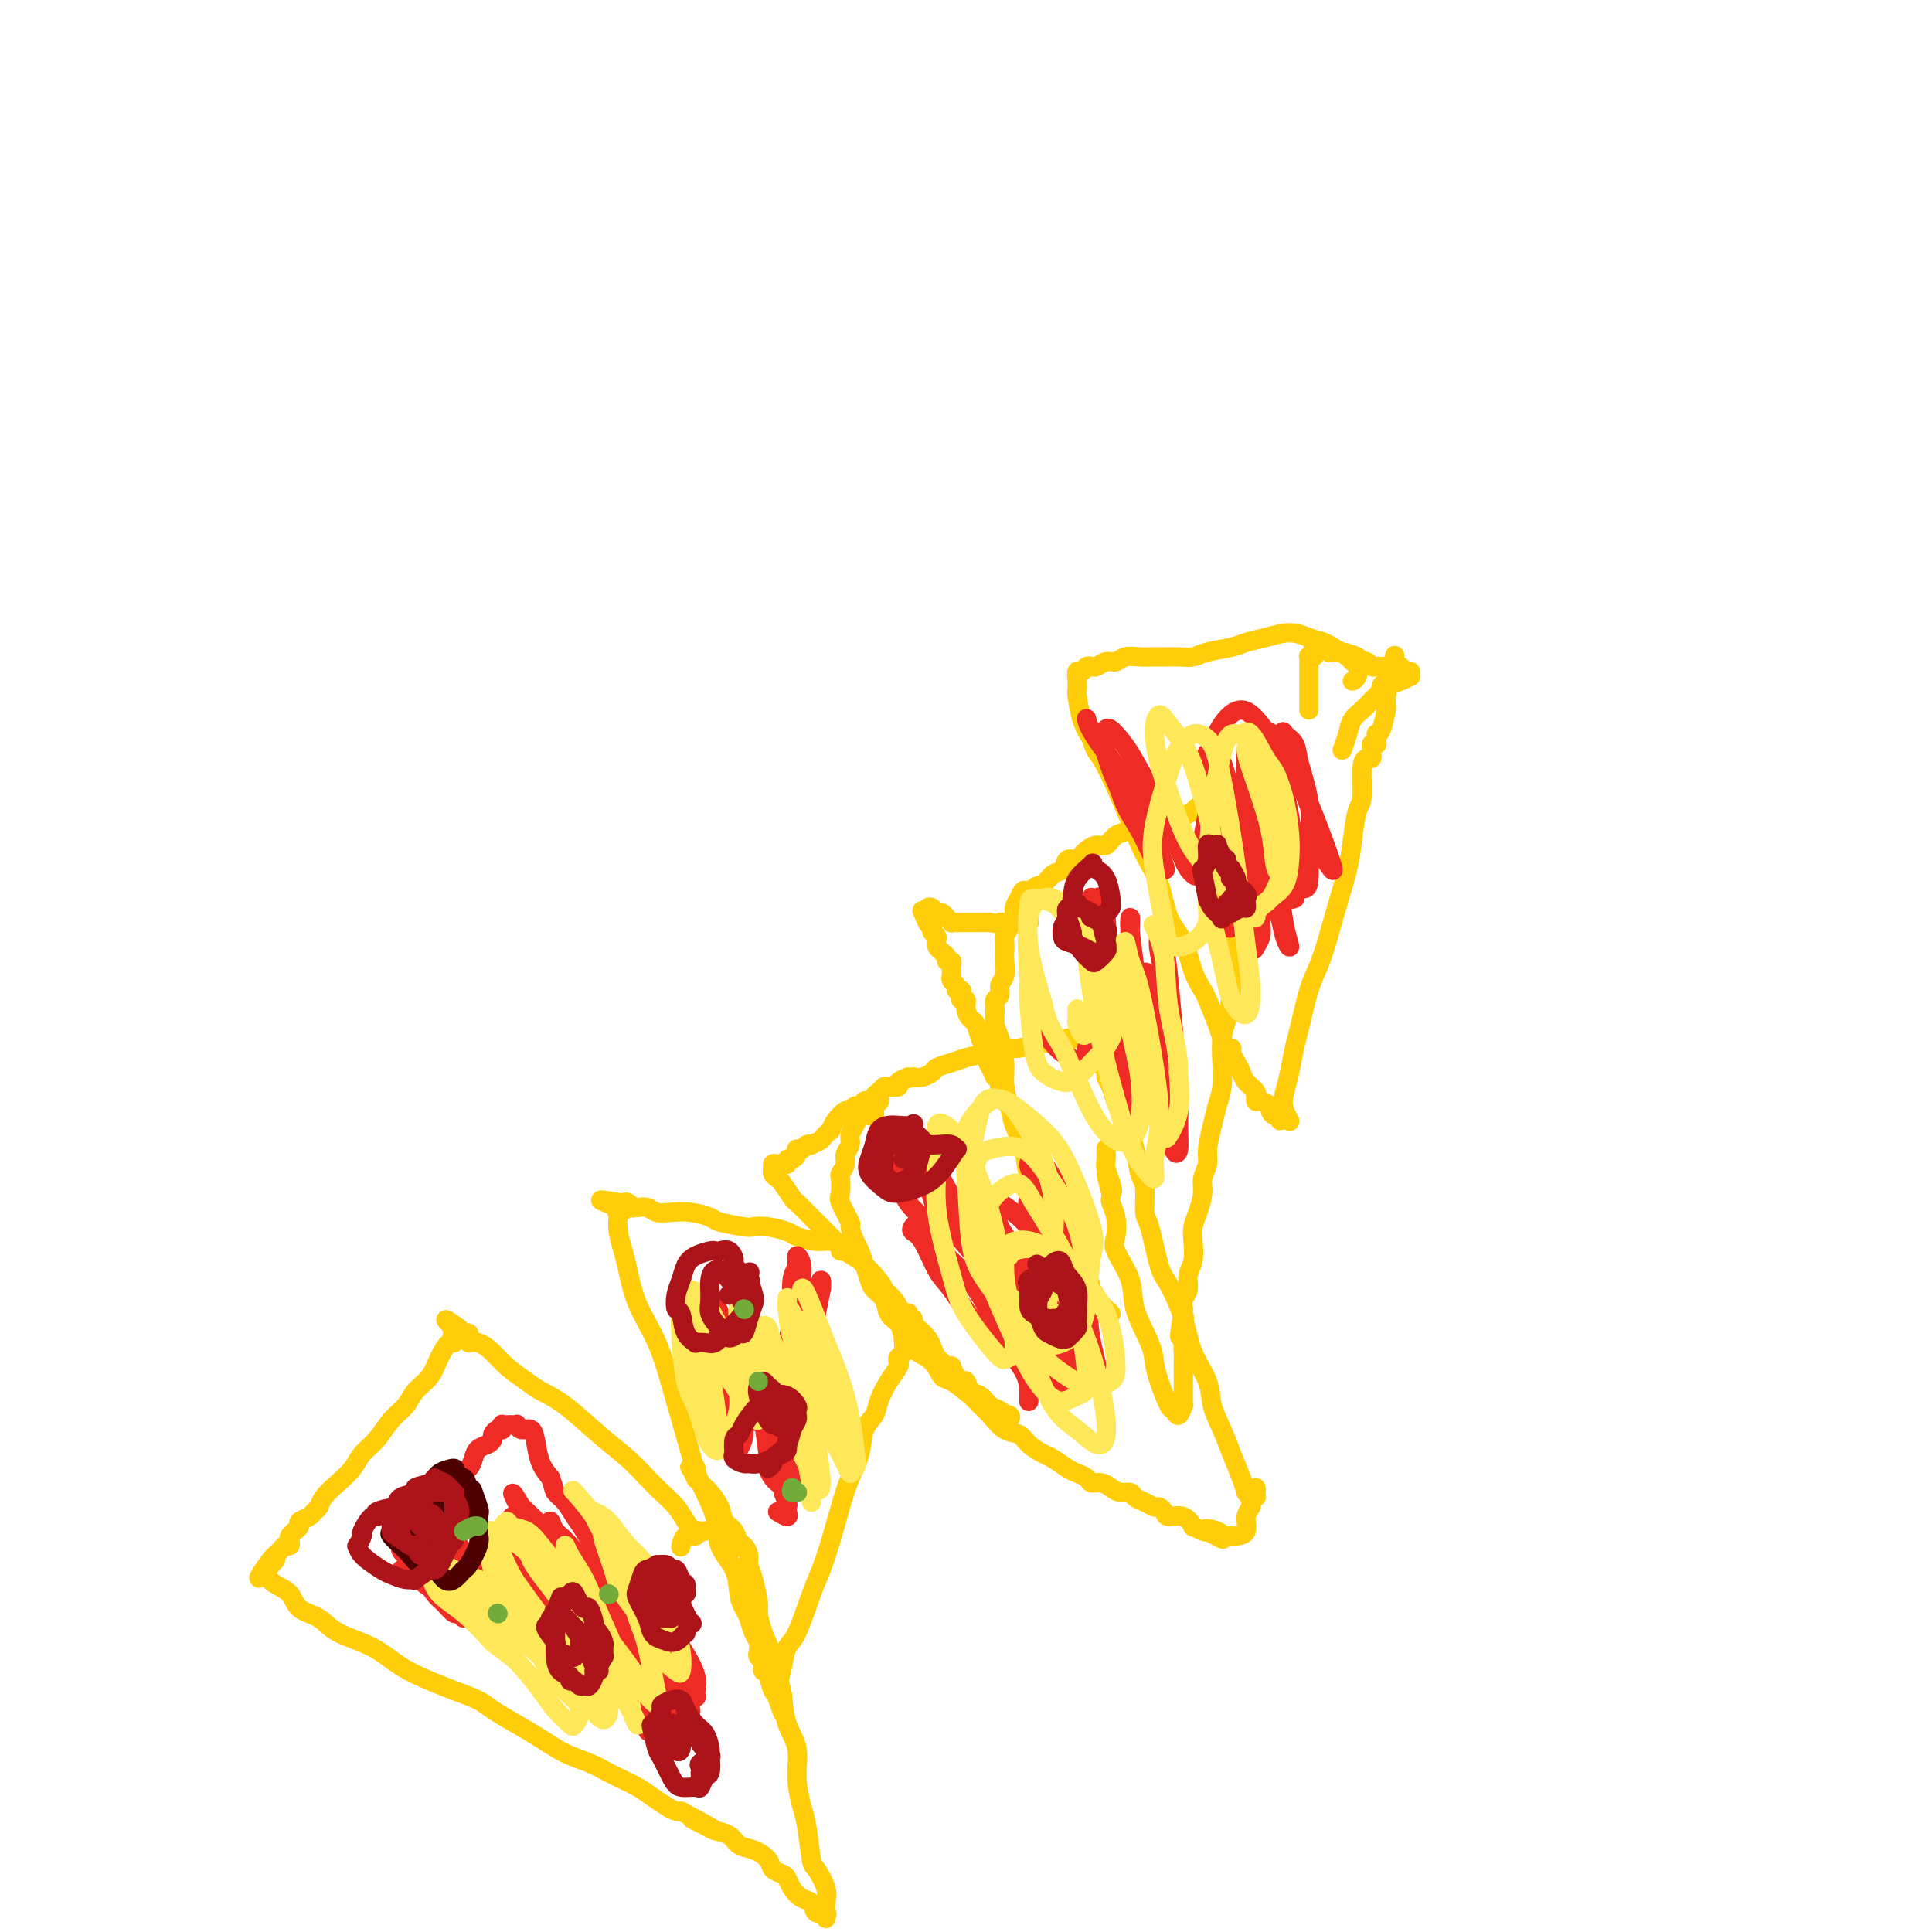 <svg viewBox='0 0 400 400' version='1.1' xmlns='http://www.w3.org/2000/svg' xmlns:xlink='http://www.w3.org/1999/xlink'><g fill='none' stroke='#FFCD0A' stroke-width='4' stroke-linecap='round' stroke-linejoin='round'><path d='M260,308c0.082,0.275 0.163,0.550 0,1c-0.163,0.450 -0.572,1.076 -1,1c-0.428,-0.076 -0.877,-0.855 -1,-1c-0.123,-0.145 0.079,0.342 0,0c-0.079,-0.342 -0.439,-1.514 -1,-3c-0.561,-1.486 -1.323,-3.287 -2,-5c-0.677,-1.713 -1.268,-3.337 -2,-5c-0.732,-1.663 -1.603,-3.366 -2,-5c-0.397,-1.634 -0.319,-3.198 -1,-5c-0.681,-1.802 -2.122,-3.842 -3,-6c-0.878,-2.158 -1.192,-4.434 -2,-7c-0.808,-2.566 -2.111,-5.423 -3,-7c-0.889,-1.577 -1.366,-1.876 -2,-4c-0.634,-2.124 -1.427,-6.074 -2,-8c-0.573,-1.926 -0.927,-1.827 -1,-3c-0.073,-1.173 0.135,-3.616 0,-5c-0.135,-1.384 -0.614,-1.708 -1,-3c-0.386,-1.292 -0.681,-3.553 -1,-5c-0.319,-1.447 -0.663,-2.082 -1,-3c-0.337,-0.918 -0.669,-2.120 -1,-3c-0.331,-0.880 -0.662,-1.439 -1,-2c-0.338,-0.561 -0.683,-1.124 -1,-2c-0.317,-0.876 -0.606,-2.066 -1,-3c-0.394,-0.934 -0.894,-1.612 -1,-2c-0.106,-0.388 0.182,-0.485 0,-1c-0.182,-0.515 -0.832,-1.447 -1,-2c-0.168,-0.553 0.147,-0.726 0,-1c-0.147,-0.274 -0.756,-0.650 -1,-1c-0.244,-0.350 -0.122,-0.675 0,-1'/><path d='M227,217c-2.239,-6.917 -1.335,-1.710 -1,0c0.335,1.710 0.101,-0.078 0,-1c-0.101,-0.922 -0.069,-0.979 0,-1c0.069,-0.021 0.176,-0.006 0,0c-0.176,0.006 -0.635,0.001 -1,0c-0.365,-0.001 -0.636,-0.000 -1,0c-0.364,0.000 -0.820,-0.001 -1,0c-0.180,0.001 -0.085,0.004 0,0c0.085,-0.004 0.161,-0.015 0,0c-0.161,0.015 -0.557,0.057 -1,0c-0.443,-0.057 -0.932,-0.212 -1,0c-0.068,0.212 0.284,0.793 0,1c-0.284,0.207 -1.205,0.041 -2,0c-0.795,-0.041 -1.464,0.045 -2,0c-0.536,-0.045 -0.937,-0.219 -2,0c-1.063,0.219 -2.787,0.832 -4,1c-1.213,0.168 -1.915,-0.110 -3,0c-1.085,0.110 -2.552,0.607 -4,1c-1.448,0.393 -2.877,0.684 -4,1c-1.123,0.316 -1.939,0.659 -3,1c-1.061,0.341 -2.367,0.679 -3,1c-0.633,0.321 -0.594,0.625 -1,1c-0.406,0.375 -1.259,0.821 -2,1c-0.741,0.179 -1.371,0.089 -2,0'/><path d='M189,223c-3.037,0.884 -1.128,0.092 -1,0c0.128,-0.092 -1.523,0.514 -2,1c-0.477,0.486 0.222,0.851 0,1c-0.222,0.149 -1.364,0.081 -2,0c-0.636,-0.081 -0.767,-0.177 -1,0c-0.233,0.177 -0.569,0.625 -1,1c-0.431,0.375 -0.956,0.677 -1,1c-0.044,0.323 0.392,0.667 0,1c-0.392,0.333 -1.612,0.656 -2,1c-0.388,0.344 0.055,0.711 0,1c-0.055,0.289 -0.607,0.500 -1,1c-0.393,0.500 -0.626,1.288 -1,2c-0.374,0.712 -0.889,1.347 -1,2c-0.111,0.653 0.180,1.325 0,2c-0.180,0.675 -0.832,1.354 -1,2c-0.168,0.646 0.149,1.259 0,2c-0.149,0.741 -0.764,1.611 -1,2c-0.236,0.389 -0.092,0.298 0,1c0.092,0.702 0.133,2.198 0,3c-0.133,0.802 -0.439,0.910 0,2c0.439,1.090 1.623,3.162 2,4c0.377,0.838 -0.053,0.441 0,1c0.053,0.559 0.591,2.075 1,3c0.409,0.925 0.691,1.258 1,2c0.309,0.742 0.645,1.893 1,3c0.355,1.107 0.728,2.168 1,3c0.272,0.832 0.443,1.433 1,2c0.557,0.567 1.500,1.100 2,2c0.500,0.900 0.558,2.165 1,3c0.442,0.835 1.269,1.238 2,2c0.731,0.762 1.365,1.881 2,3'/><path d='M188,277c1.536,2.462 1.378,2.617 2,3c0.622,0.383 2.026,0.995 3,2c0.974,1.005 1.520,2.403 2,3c0.480,0.597 0.894,0.391 2,1c1.106,0.609 2.905,2.032 4,3c1.095,0.968 1.485,1.480 2,2c0.515,0.520 1.153,1.046 2,2c0.847,0.954 1.902,2.334 3,3c1.098,0.666 2.237,0.616 3,1c0.763,0.384 1.149,1.202 2,2c0.851,0.798 2.168,1.575 3,2c0.832,0.425 1.178,0.496 2,1c0.822,0.504 2.121,1.441 3,2c0.879,0.559 1.338,0.741 2,1c0.662,0.259 1.528,0.595 2,1c0.472,0.405 0.550,0.878 1,1c0.450,0.122 1.272,-0.108 2,0c0.728,0.108 1.364,0.553 2,1c0.636,0.447 1.273,0.894 2,1c0.727,0.106 1.542,-0.130 2,0c0.458,0.130 0.557,0.626 1,1c0.443,0.374 1.230,0.626 2,1c0.770,0.374 1.522,0.869 2,1c0.478,0.131 0.682,-0.101 1,0c0.318,0.101 0.749,0.534 1,1c0.251,0.466 0.323,0.966 1,1c0.677,0.034 1.960,-0.397 3,0c1.040,0.397 1.835,1.622 2,2c0.165,0.378 -0.302,-0.090 0,0c0.302,0.090 1.372,0.740 2,1c0.628,0.260 0.814,0.130 1,0'/><path d='M250,317c6.389,3.265 1.362,0.927 0,0c-1.362,-0.927 0.941,-0.445 2,0c1.059,0.445 0.874,0.852 1,1c0.126,0.148 0.563,0.039 1,0c0.437,-0.039 0.872,-0.006 1,0c0.128,0.006 -0.053,-0.016 0,0c0.053,0.016 0.339,0.068 1,0c0.661,-0.068 1.698,-0.257 2,-1c0.302,-0.743 -0.129,-2.042 0,-3c0.129,-0.958 0.818,-1.576 1,-2c0.182,-0.424 -0.143,-0.652 0,-1c0.143,-0.348 0.755,-0.814 1,-1c0.245,-0.186 0.122,-0.093 0,0'/><path d='M229,272c-0.163,-0.043 -0.327,-0.085 0,0c0.327,0.085 1.144,0.299 1,0c-0.144,-0.299 -1.250,-1.109 -2,-2c-0.750,-0.891 -1.144,-1.862 -2,-3c-0.856,-1.138 -2.173,-2.442 -3,-4c-0.827,-1.558 -1.162,-3.371 -2,-5c-0.838,-1.629 -2.179,-3.075 -3,-5c-0.821,-1.925 -1.123,-4.328 -2,-6c-0.877,-1.672 -2.330,-2.613 -3,-4c-0.670,-1.387 -0.557,-3.219 -1,-5c-0.443,-1.781 -1.442,-3.509 -2,-5c-0.558,-1.491 -0.675,-2.744 -1,-4c-0.325,-1.256 -0.857,-2.514 -1,-4c-0.143,-1.486 0.104,-3.200 0,-5c-0.104,-1.800 -0.560,-3.686 -1,-5c-0.440,-1.314 -0.865,-2.057 -1,-3c-0.135,-0.943 0.020,-2.086 0,-3c-0.020,-0.914 -0.216,-1.600 0,-2c0.216,-0.400 0.842,-0.516 1,-1c0.158,-0.484 -0.154,-1.338 0,-2c0.154,-0.662 0.773,-1.132 1,-2c0.227,-0.868 0.064,-2.133 0,-3c-0.064,-0.867 -0.027,-1.334 0,-2c0.027,-0.666 0.045,-1.529 0,-2c-0.045,-0.471 -0.153,-0.549 0,-1c0.153,-0.451 0.567,-1.276 1,-2c0.433,-0.724 0.886,-1.349 1,-2c0.114,-0.651 -0.110,-1.329 0,-2c0.110,-0.671 0.555,-1.336 1,-2'/><path d='M211,186c1.192,-3.445 1.671,-0.557 2,0c0.329,0.557 0.507,-1.218 1,-2c0.493,-0.782 1.302,-0.573 2,-1c0.698,-0.427 1.286,-1.491 2,-2c0.714,-0.509 1.552,-0.465 2,-1c0.448,-0.535 0.504,-1.650 1,-2c0.496,-0.350 1.431,0.066 2,0c0.569,-0.066 0.770,-0.613 1,-1c0.230,-0.387 0.488,-0.615 1,-1c0.512,-0.385 1.279,-0.929 2,-1c0.721,-0.071 1.396,0.331 2,0c0.604,-0.331 1.135,-1.395 2,-2c0.865,-0.605 2.062,-0.751 3,-1c0.938,-0.249 1.617,-0.602 2,-1c0.383,-0.398 0.470,-0.842 1,-1c0.530,-0.158 1.504,-0.028 2,0c0.496,0.028 0.513,-0.044 1,0c0.487,0.044 1.445,0.204 2,0c0.555,-0.204 0.708,-0.772 1,-1c0.292,-0.228 0.722,-0.118 1,0c0.278,0.118 0.403,0.242 1,0c0.597,-0.242 1.666,-0.849 2,-1c0.334,-0.151 -0.068,0.156 0,0c0.068,-0.156 0.606,-0.774 1,-1c0.394,-0.226 0.644,-0.061 1,0c0.356,0.061 0.817,0.016 1,0c0.183,-0.016 0.088,-0.004 0,0c-0.088,0.004 -0.168,0.001 0,0c0.168,-0.001 0.584,-0.001 1,0'/><path d='M251,167c2.161,-0.284 0.564,0.507 0,1c-0.564,0.493 -0.095,0.687 0,1c0.095,0.313 -0.184,0.745 0,1c0.184,0.255 0.832,0.334 1,1c0.168,0.666 -0.144,1.918 0,3c0.144,1.082 0.742,1.992 1,3c0.258,1.008 0.174,2.114 0,3c-0.174,0.886 -0.439,1.551 0,3c0.439,1.449 1.583,3.680 2,5c0.417,1.320 0.109,1.729 0,3c-0.109,1.271 -0.019,3.406 0,5c0.019,1.594 -0.034,2.648 0,4c0.034,1.352 0.153,3.001 0,5c-0.153,1.999 -0.580,4.348 -1,6c-0.420,1.652 -0.833,2.607 -1,4c-0.167,1.393 -0.087,3.223 0,5c0.087,1.777 0.182,3.500 0,5c-0.182,1.500 -0.641,2.775 -1,4c-0.359,1.225 -0.617,2.399 -1,4c-0.383,1.601 -0.890,3.629 -1,5c-0.110,1.371 0.177,2.086 0,3c-0.177,0.914 -0.818,2.029 -1,3c-0.182,0.971 0.096,1.800 0,3c-0.096,1.200 -0.566,2.771 -1,4c-0.434,1.229 -0.833,2.115 -1,3c-0.167,0.885 -0.101,1.770 0,3c0.101,1.230 0.237,2.805 0,4c-0.237,1.195 -0.847,2.011 -1,3c-0.153,0.989 0.151,2.151 0,3c-0.151,0.849 -0.757,1.385 -1,2c-0.243,0.615 -0.121,1.307 0,2'/><path d='M245,271c-1.547,10.465 -0.415,3.628 0,2c0.415,-1.628 0.111,1.953 0,4c-0.111,2.047 -0.030,2.561 0,3c0.030,0.439 0.008,0.805 0,1c-0.008,0.195 -0.002,0.219 0,1c0.002,0.781 0.001,2.317 0,3c-0.001,0.683 -0.000,0.511 0,1c0.000,0.489 -0.000,1.638 0,2c0.000,0.362 0.001,-0.063 0,0c-0.001,0.063 -0.003,0.614 0,1c0.003,0.386 0.012,0.607 0,1c-0.012,0.393 -0.044,0.957 0,1c0.044,0.043 0.163,-0.435 0,0c-0.163,0.435 -0.607,1.782 -1,2c-0.393,0.218 -0.733,-0.693 -1,-1c-0.267,-0.307 -0.461,-0.009 -1,-1c-0.539,-0.991 -1.423,-3.270 -2,-5c-0.577,-1.730 -0.845,-2.911 -1,-4c-0.155,-1.089 -0.196,-2.086 -1,-4c-0.804,-1.914 -2.372,-4.746 -3,-7c-0.628,-2.254 -0.316,-3.931 -1,-6c-0.684,-2.069 -2.365,-4.529 -3,-6c-0.635,-1.471 -0.223,-1.952 0,-3c0.223,-1.048 0.256,-2.662 0,-4c-0.256,-1.338 -0.800,-2.399 -1,-3c-0.200,-0.601 -0.057,-0.743 0,-1c0.057,-0.257 0.029,-0.628 0,-1'/><path d='M230,247c-1.873,-7.015 -0.554,-2.553 0,-1c0.554,1.553 0.345,0.195 0,-1c-0.345,-1.195 -0.824,-2.228 -1,-3c-0.176,-0.772 -0.047,-1.285 0,-2c0.047,-0.715 0.014,-1.633 0,-2c-0.014,-0.367 -0.007,-0.184 0,0'/><path d='M280,141c0.395,-0.222 0.789,-0.444 1,-1c0.211,-0.556 0.237,-1.444 0,-2c-0.237,-0.556 -0.737,-0.778 -1,-1c-0.263,-0.222 -0.288,-0.442 -1,-1c-0.712,-0.558 -2.111,-1.453 -3,-2c-0.889,-0.547 -1.267,-0.746 -2,-1c-0.733,-0.254 -1.821,-0.562 -3,-1c-1.179,-0.438 -2.448,-1.004 -4,-1c-1.552,0.004 -3.388,0.579 -5,1c-1.612,0.421 -3.001,0.687 -4,1c-0.999,0.313 -1.608,0.672 -3,1c-1.392,0.328 -3.565,0.624 -5,1c-1.435,0.376 -2.130,0.833 -3,1c-0.870,0.167 -1.913,0.044 -3,0c-1.087,-0.044 -2.216,-0.008 -3,0c-0.784,0.008 -1.221,-0.013 -2,0c-0.779,0.013 -1.900,0.060 -3,0c-1.100,-0.060 -2.180,-0.226 -3,0c-0.820,0.226 -1.382,0.846 -2,1c-0.618,0.154 -1.293,-0.156 -2,0c-0.707,0.156 -1.446,0.778 -2,1c-0.554,0.222 -0.923,0.044 -1,0c-0.077,-0.044 0.137,0.046 0,0c-0.137,-0.046 -0.625,-0.229 -1,0c-0.375,0.229 -0.637,0.870 -1,1c-0.363,0.130 -0.827,-0.251 -1,0c-0.173,0.251 -0.055,1.134 0,2c0.055,0.866 0.046,1.717 0,2c-0.046,0.283 -0.128,-0.001 0,1c0.128,1.001 0.465,3.286 1,5c0.535,1.714 1.267,2.857 2,4'/><path d='M226,153c0.774,2.796 1.208,2.786 2,4c0.792,1.214 1.940,3.651 3,6c1.060,2.349 2.031,4.611 3,7c0.969,2.389 1.936,4.904 3,7c1.064,2.096 2.226,3.773 3,6c0.774,2.227 1.162,5.002 2,7c0.838,1.998 2.126,3.217 3,5c0.874,1.783 1.333,4.129 2,6c0.667,1.871 1.540,3.265 2,4c0.460,0.735 0.505,0.809 1,2c0.495,1.191 1.438,3.498 2,5c0.562,1.502 0.742,2.198 1,3c0.258,0.802 0.594,1.709 1,2c0.406,0.291 0.881,-0.036 1,0c0.119,0.036 -0.118,0.433 0,1c0.118,0.567 0.592,1.305 1,2c0.408,0.695 0.750,1.348 1,2c0.250,0.652 0.406,1.303 1,2c0.594,0.697 1.625,1.440 2,2c0.375,0.560 0.094,0.938 0,1c-0.094,0.062 -0.002,-0.191 0,0c0.002,0.191 -0.088,0.826 0,1c0.088,0.174 0.353,-0.112 1,0c0.647,0.112 1.675,0.623 2,1c0.325,0.377 -0.054,0.620 0,1c0.054,0.380 0.540,0.896 1,1c0.460,0.104 0.893,-0.203 1,0c0.107,0.203 -0.112,0.915 0,1c0.112,0.085 0.556,-0.458 1,-1'/><path d='M266,231c2.024,2.446 0.583,0.560 0,-1c-0.583,-1.560 -0.308,-2.794 0,-4c0.308,-1.206 0.649,-2.382 1,-4c0.351,-1.618 0.713,-3.676 1,-5c0.287,-1.324 0.499,-1.913 1,-4c0.501,-2.087 1.290,-5.674 2,-8c0.710,-2.326 1.342,-3.393 2,-5c0.658,-1.607 1.342,-3.754 2,-6c0.658,-2.246 1.291,-4.590 2,-7c0.709,-2.410 1.496,-4.887 2,-7c0.504,-2.113 0.726,-3.863 1,-6c0.274,-2.137 0.599,-4.663 1,-6c0.401,-1.337 0.878,-1.486 1,-3c0.122,-1.514 -0.111,-4.394 0,-6c0.111,-1.606 0.565,-1.936 1,-2c0.435,-0.064 0.853,0.140 1,0c0.147,-0.140 0.025,-0.625 0,-1c-0.025,-0.375 0.046,-0.639 0,-1c-0.046,-0.361 -0.208,-0.818 0,-1c0.208,-0.182 0.787,-0.087 1,0c0.213,0.087 0.060,0.167 0,0c-0.060,-0.167 -0.026,-0.581 0,-1c0.026,-0.419 0.046,-0.842 0,-1c-0.046,-0.158 -0.156,-0.049 0,0c0.156,0.049 0.578,0.038 1,-1c0.422,-1.038 0.845,-3.103 1,-4c0.155,-0.897 0.042,-0.626 0,-1c-0.042,-0.374 -0.012,-1.393 0,-2c0.012,-0.607 0.006,-0.804 0,-1'/><path d='M287,143c3.326,-13.828 1.140,-4.399 0,-1c-1.140,3.399 -1.233,0.767 -1,0c0.233,-0.767 0.794,0.332 1,1c0.206,0.668 0.059,0.905 0,1c-0.059,0.095 -0.029,0.047 0,0'/><path d='M174,259c0.312,-0.033 0.624,-0.065 1,0c0.376,0.065 0.815,0.229 1,0c0.185,-0.229 0.116,-0.849 0,-1c-0.116,-0.151 -0.280,0.167 -1,0c-0.720,-0.167 -1.995,-0.819 -3,-1c-1.005,-0.181 -1.740,0.109 -3,0c-1.260,-0.109 -3.044,-0.617 -4,-1c-0.956,-0.383 -1.083,-0.642 -2,-1c-0.917,-0.358 -2.625,-0.817 -4,-1c-1.375,-0.183 -2.419,-0.091 -3,0c-0.581,0.091 -0.700,0.182 -2,0c-1.300,-0.182 -3.780,-0.636 -5,-1c-1.220,-0.364 -1.180,-0.637 -2,-1c-0.820,-0.363 -2.499,-0.815 -4,-1c-1.501,-0.185 -2.823,-0.102 -4,0c-1.177,0.102 -2.210,0.225 -3,0c-0.790,-0.225 -1.339,-0.796 -2,-1c-0.661,-0.204 -1.434,-0.041 -2,0c-0.566,0.041 -0.925,-0.042 -1,0c-0.075,0.042 0.135,0.207 0,0c-0.135,-0.207 -0.613,-0.787 -1,-1c-0.387,-0.213 -0.682,-0.061 -1,0c-0.318,0.061 -0.659,0.030 -1,0'/><path d='M128,249c-7.116,-1.383 -1.908,0.159 0,1c1.908,0.841 0.514,0.980 0,1c-0.514,0.020 -0.149,-0.080 0,0c0.149,0.080 0.083,0.339 0,1c-0.083,0.661 -0.181,1.723 0,3c0.181,1.277 0.643,2.770 1,4c0.357,1.230 0.609,2.199 1,4c0.391,1.801 0.920,4.434 2,7c1.080,2.566 2.711,5.065 4,8c1.289,2.935 2.237,6.307 3,9c0.763,2.693 1.340,4.708 2,7c0.660,2.292 1.403,4.859 2,7c0.597,2.141 1.049,3.854 2,6c0.951,2.146 2.401,4.725 3,7c0.599,2.275 0.345,4.247 1,6c0.655,1.753 2.217,3.289 3,5c0.783,1.711 0.788,3.599 1,5c0.212,1.401 0.631,2.316 1,3c0.369,0.684 0.686,1.139 1,2c0.314,0.861 0.624,2.129 1,3c0.376,0.871 0.819,1.346 1,2c0.181,0.654 0.100,1.486 0,2c-0.100,0.514 -0.220,0.710 0,1c0.220,0.290 0.781,0.673 1,1c0.219,0.327 0.097,0.599 0,1c-0.097,0.401 -0.170,0.931 0,1c0.170,0.069 0.582,-0.322 1,0c0.418,0.322 0.843,1.356 1,2c0.157,0.644 0.045,0.898 0,1c-0.045,0.102 -0.022,0.051 0,0'/><path d='M160,349c4.344,12.158 1.205,3.051 0,0c-1.205,-3.051 -0.476,-0.048 0,1c0.476,1.048 0.697,0.139 1,-1c0.303,-1.139 0.686,-2.508 1,-4c0.314,-1.492 0.559,-3.106 1,-4c0.441,-0.894 1.077,-1.066 2,-3c0.923,-1.934 2.134,-5.629 3,-8c0.866,-2.371 1.388,-3.416 2,-5c0.612,-1.584 1.315,-3.705 2,-6c0.685,-2.295 1.353,-4.764 2,-7c0.647,-2.236 1.272,-4.239 2,-6c0.728,-1.761 1.560,-3.279 2,-5c0.440,-1.721 0.490,-3.645 1,-5c0.510,-1.355 1.482,-2.142 2,-3c0.518,-0.858 0.583,-1.789 1,-3c0.417,-1.211 1.187,-2.704 2,-4c0.813,-1.296 1.668,-2.395 2,-3c0.332,-0.605 0.141,-0.718 0,-1c-0.141,-0.282 -0.230,-0.735 0,-1c0.230,-0.265 0.780,-0.344 1,-1c0.220,-0.656 0.111,-1.890 0,-3c-0.111,-1.110 -0.222,-2.095 0,-3c0.222,-0.905 0.777,-1.729 1,-2c0.223,-0.271 0.112,0.010 0,0c-0.112,-0.010 -0.226,-0.312 0,0c0.226,0.312 0.792,1.238 1,2c0.208,0.762 0.060,1.361 0,2c-0.060,0.639 -0.030,1.320 0,2'/><path d='M189,278c-0.133,0.178 -1.467,-1.378 -2,-2c-0.533,-0.622 -0.267,-0.311 0,0'/><path d='M180,231c0.422,0.119 0.844,0.238 1,0c0.156,-0.238 0.046,-0.835 0,-1c-0.046,-0.165 -0.027,0.100 0,0c0.027,-0.100 0.061,-0.567 0,-1c-0.061,-0.433 -0.216,-0.834 0,-1c0.216,-0.166 0.805,-0.098 1,0c0.195,0.098 -0.003,0.226 0,0c0.003,-0.226 0.207,-0.807 0,-1c-0.207,-0.193 -0.826,0.001 -1,0c-0.174,-0.001 0.098,-0.198 0,0c-0.098,0.198 -0.565,0.789 -1,1c-0.435,0.211 -0.837,0.041 -1,0c-0.163,-0.041 -0.085,0.046 0,0c0.085,-0.046 0.179,-0.224 0,0c-0.179,0.224 -0.629,0.851 -1,1c-0.371,0.149 -0.663,-0.178 -1,0c-0.337,0.178 -0.719,0.862 -1,1c-0.281,0.138 -0.460,-0.271 -1,0c-0.540,0.271 -1.440,1.220 -2,2c-0.560,0.780 -0.780,1.390 -1,2'/><path d='M172,234c-1.720,1.322 -1.521,1.626 -2,2c-0.479,0.374 -1.635,0.818 -2,1c-0.365,0.182 0.060,0.100 0,0c-0.060,-0.100 -0.604,-0.220 -1,0c-0.396,0.220 -0.645,0.781 -1,1c-0.355,0.219 -0.817,0.096 -1,0c-0.183,-0.096 -0.086,-0.166 0,0c0.086,0.166 0.163,0.566 0,1c-0.163,0.434 -0.565,0.901 -1,1c-0.435,0.099 -0.904,-0.169 -1,0c-0.096,0.169 0.181,0.776 0,1c-0.181,0.224 -0.819,0.064 -1,0c-0.181,-0.064 0.095,-0.032 0,0c-0.095,0.032 -0.562,0.064 -1,0c-0.438,-0.064 -0.846,-0.224 -1,0c-0.154,0.224 -0.053,0.831 0,1c0.053,0.169 0.060,-0.102 0,0c-0.060,0.102 -0.186,0.575 0,1c0.186,0.425 0.685,0.801 1,1c0.315,0.199 0.447,0.220 1,1c0.553,0.780 1.526,2.320 2,3c0.474,0.680 0.447,0.499 1,1c0.553,0.501 1.684,1.684 3,3c1.316,1.316 2.817,2.765 4,4c1.183,1.235 2.049,2.256 3,3c0.951,0.744 1.986,1.213 3,2c1.014,0.787 2.007,1.894 3,3'/><path d='M181,264c3.317,3.874 1.109,2.061 1,2c-0.109,-0.061 1.882,1.632 3,3c1.118,1.368 1.364,2.411 2,3c0.636,0.589 1.662,0.724 2,1c0.338,0.276 -0.012,0.694 0,1c0.012,0.306 0.384,0.502 1,1c0.616,0.498 1.474,1.300 2,2c0.526,0.700 0.719,1.298 1,2c0.281,0.702 0.649,1.507 1,2c0.351,0.493 0.686,0.674 1,1c0.314,0.326 0.609,0.795 1,1c0.391,0.205 0.878,0.144 1,0c0.122,-0.144 -0.123,-0.371 0,0c0.123,0.371 0.613,1.341 1,2c0.387,0.659 0.670,1.006 1,1c0.330,-0.006 0.708,-0.367 1,0c0.292,0.367 0.499,1.461 1,2c0.501,0.539 1.296,0.523 2,1c0.704,0.477 1.316,1.448 2,2c0.684,0.552 1.438,0.687 2,1c0.562,0.313 0.931,0.806 1,1c0.069,0.194 -0.164,0.091 0,0c0.164,-0.091 0.723,-0.168 1,0c0.277,0.168 0.270,0.581 0,1c-0.270,0.419 -0.803,0.844 -1,1c-0.197,0.156 -0.056,0.045 0,0c0.056,-0.045 0.028,-0.022 0,0'/><path d='M224,266c0.848,0.724 1.695,1.448 2,2c0.305,0.552 0.066,0.933 0,1c-0.066,0.067 0.039,-0.179 0,0c-0.039,0.179 -0.223,0.782 0,1c0.223,0.218 0.855,0.051 1,0c0.145,-0.051 -0.195,0.013 0,0c0.195,-0.013 0.926,-0.104 1,0c0.074,0.104 -0.509,0.401 -1,0c-0.491,-0.401 -0.892,-1.501 -1,-2c-0.108,-0.499 0.075,-0.395 0,-1c-0.075,-0.605 -0.409,-1.917 -1,-3c-0.591,-1.083 -1.440,-1.937 -2,-3c-0.560,-1.063 -0.830,-2.337 -1,-4c-0.170,-1.663 -0.238,-3.716 -1,-5c-0.762,-1.284 -2.216,-1.798 -3,-3c-0.784,-1.202 -0.896,-3.092 -1,-4c-0.104,-0.908 -0.199,-0.835 -1,-2c-0.801,-1.165 -2.310,-3.569 -3,-5c-0.690,-1.431 -0.563,-1.889 -1,-3c-0.437,-1.111 -1.438,-2.875 -2,-4c-0.562,-1.125 -0.685,-1.612 -1,-2c-0.315,-0.388 -0.820,-0.678 -1,-1c-0.180,-0.322 -0.033,-0.678 0,-1c0.033,-0.322 -0.046,-0.611 0,-1c0.046,-0.389 0.219,-0.877 0,-1c-0.219,-0.123 -0.828,0.121 -1,0c-0.172,-0.121 0.094,-0.606 0,-1c-0.094,-0.394 -0.547,-0.697 -1,-1'/><path d='M206,223c-3.647,-7.713 -1.765,-3.497 -1,-2c0.765,1.497 0.412,0.275 0,-1c-0.412,-1.275 -0.884,-2.603 -1,-3c-0.116,-0.397 0.122,0.137 0,0c-0.122,-0.137 -0.606,-0.944 -1,-2c-0.394,-1.056 -0.698,-2.359 -1,-3c-0.302,-0.641 -0.603,-0.619 -1,-1c-0.397,-0.381 -0.890,-1.164 -1,-2c-0.110,-0.836 0.163,-1.726 0,-2c-0.163,-0.274 -0.761,0.067 -1,0c-0.239,-0.067 -0.121,-0.542 0,-1c0.121,-0.458 0.243,-0.897 0,-1c-0.243,-0.103 -0.850,0.131 -1,0c-0.150,-0.131 0.156,-0.627 0,-1c-0.156,-0.373 -0.774,-0.625 -1,-1c-0.226,-0.375 -0.059,-0.875 0,-1c0.059,-0.125 0.012,0.125 0,0c-0.012,-0.125 0.013,-0.624 0,-1c-0.013,-0.376 -0.064,-0.628 0,-1c0.064,-0.372 0.243,-0.863 0,-1c-0.243,-0.137 -0.906,0.079 -1,0c-0.094,-0.079 0.382,-0.455 0,-1c-0.382,-0.545 -1.622,-1.259 -2,-2c-0.378,-0.741 0.105,-1.508 0,-2c-0.105,-0.492 -0.797,-0.709 -1,-1c-0.203,-0.291 0.085,-0.654 0,-1c-0.085,-0.346 -0.542,-0.673 -1,-1'/><path d='M192,191c-2.165,-4.902 -0.576,-1.157 0,0c0.576,1.157 0.139,-0.275 0,-1c-0.139,-0.725 0.019,-0.744 0,-1c-0.019,-0.256 -0.216,-0.748 0,-1c0.216,-0.252 0.846,-0.264 1,0c0.154,0.264 -0.166,0.806 0,1c0.166,0.194 0.819,0.042 1,0c0.181,-0.042 -0.110,0.027 0,0c0.110,-0.027 0.621,-0.151 1,0c0.379,0.151 0.626,0.576 1,1c0.374,0.424 0.874,0.846 1,1c0.126,0.154 -0.121,0.041 0,0c0.121,-0.041 0.611,-0.011 1,0c0.389,0.011 0.677,0.003 1,0c0.323,-0.003 0.682,-0.001 1,0c0.318,0.001 0.596,0.000 1,0c0.404,-0.000 0.933,-0.000 1,0c0.067,0.000 -0.328,0.000 0,0c0.328,-0.000 1.379,-0.000 2,0c0.621,0.000 0.810,0.000 1,0'/><path d='M205,191c2.416,0.464 1.957,0.124 2,0c0.043,-0.124 0.589,-0.033 1,0c0.411,0.033 0.688,0.009 1,0c0.312,-0.009 0.658,-0.002 1,0c0.342,0.002 0.681,-0.003 1,0c0.319,0.003 0.619,0.012 1,0c0.381,-0.012 0.845,-0.045 1,0c0.155,0.045 0.003,0.170 0,0c-0.003,-0.170 0.143,-0.634 0,-1c-0.143,-0.366 -0.574,-0.634 -1,-1c-0.426,-0.366 -0.845,-0.829 -1,-1c-0.155,-0.171 -0.044,-0.049 0,0c0.044,0.049 0.022,0.024 0,0'/><path d='M271,147c-0.000,-0.445 -0.000,-0.889 0,-1c0.000,-0.111 0.000,0.112 0,0c-0.000,-0.112 -0.000,-0.558 0,-1c0.000,-0.442 0.000,-0.881 0,-1c-0.000,-0.119 -0.000,0.083 0,0c0.000,-0.083 0.000,-0.452 0,-1c-0.000,-0.548 -0.000,-1.274 0,-2c0.000,-0.726 0.000,-1.452 0,-2c-0.000,-0.548 -0.001,-0.918 0,-1c0.001,-0.082 0.004,0.122 0,0c-0.004,-0.122 -0.015,-0.571 0,-1c0.015,-0.429 0.055,-0.837 0,-1c-0.055,-0.163 -0.207,-0.081 0,0c0.207,0.081 0.772,0.162 1,0c0.228,-0.162 0.117,-0.566 0,-1c-0.117,-0.434 -0.241,-0.897 0,-1c0.241,-0.103 0.849,0.153 1,0c0.151,-0.153 -0.153,-0.717 0,-1c0.153,-0.283 0.762,-0.286 1,0c0.238,0.286 0.105,0.860 0,1c-0.105,0.140 -0.182,-0.155 0,0c0.182,0.155 0.623,0.758 1,1c0.377,0.242 0.688,0.121 1,0'/><path d='M276,135c0.562,-0.003 -0.032,-0.011 0,0c0.032,0.011 0.691,0.040 1,0c0.309,-0.040 0.268,-0.151 1,0c0.732,0.151 2.238,0.562 3,1c0.762,0.438 0.781,0.902 1,1c0.219,0.098 0.637,-0.170 1,0c0.363,0.170 0.671,0.778 1,1c0.329,0.222 0.680,0.060 1,0c0.320,-0.060 0.611,-0.016 1,0c0.389,0.016 0.878,0.003 1,0c0.122,-0.003 -0.122,0.003 0,0c0.122,-0.003 0.611,-0.016 1,0c0.389,0.016 0.678,0.061 1,0c0.322,-0.061 0.676,-0.227 1,0c0.324,0.227 0.618,0.848 1,1c0.382,0.152 0.852,-0.166 1,0c0.148,0.166 -0.025,0.817 0,1c0.025,0.183 0.249,-0.103 0,0c-0.249,0.103 -0.973,0.594 -2,1c-1.027,0.406 -2.359,0.727 -3,1c-0.641,0.273 -0.591,0.498 -1,1c-0.409,0.502 -1.276,1.280 -2,2c-0.724,0.720 -1.304,1.381 -2,2c-0.696,0.619 -1.506,1.197 -2,2c-0.494,0.803 -0.671,1.832 -1,3c-0.329,1.168 -0.808,2.477 -1,3c-0.192,0.523 -0.096,0.262 0,0'/><path d='M141,320c-0.051,0.235 -0.102,0.469 0,0c0.102,-0.469 0.358,-1.643 1,-2c0.642,-0.357 1.669,0.102 2,0c0.331,-0.102 -0.033,-0.765 0,-1c0.033,-0.235 0.463,-0.044 1,0c0.537,0.044 1.182,-0.060 1,0c-0.182,0.060 -1.192,0.285 -2,0c-0.808,-0.285 -1.414,-1.079 -2,-2c-0.586,-0.921 -1.151,-1.969 -2,-3c-0.849,-1.031 -1.983,-2.044 -3,-3c-1.017,-0.956 -1.918,-1.856 -3,-3c-1.082,-1.144 -2.347,-2.532 -4,-4c-1.653,-1.468 -3.696,-3.015 -6,-5c-2.304,-1.985 -4.871,-4.408 -7,-6c-2.129,-1.592 -3.819,-2.354 -5,-3c-1.181,-0.646 -1.851,-1.178 -3,-2c-1.149,-0.822 -2.777,-1.936 -4,-3c-1.223,-1.064 -2.040,-2.079 -3,-3c-0.960,-0.921 -2.064,-1.749 -3,-2c-0.936,-0.251 -1.704,0.074 -2,0c-0.296,-0.074 -0.121,-0.545 0,-1c0.121,-0.455 0.186,-0.892 0,-1c-0.186,-0.108 -0.625,0.112 -1,0c-0.375,-0.112 -0.688,-0.556 -1,-1'/><path d='M95,275c-5.354,-3.939 -1.241,-0.287 0,1c1.241,1.287 -0.392,0.209 -1,0c-0.608,-0.209 -0.192,0.450 0,1c0.192,0.550 0.161,0.990 0,1c-0.161,0.010 -0.451,-0.408 -1,0c-0.549,0.408 -1.357,1.644 -2,3c-0.643,1.356 -1.119,2.831 -2,4c-0.881,1.169 -2.165,2.031 -3,3c-0.835,0.969 -1.220,2.044 -2,3c-0.780,0.956 -1.955,1.792 -3,3c-1.045,1.208 -1.961,2.788 -3,4c-1.039,1.212 -2.201,2.055 -3,3c-0.799,0.945 -1.237,1.994 -2,3c-0.763,1.006 -1.852,1.971 -3,3c-1.148,1.029 -2.354,2.121 -3,3c-0.646,0.879 -0.732,1.545 -1,2c-0.268,0.455 -0.717,0.700 -1,1c-0.283,0.300 -0.401,0.654 -1,1c-0.599,0.346 -1.681,0.684 -2,1c-0.319,0.316 0.125,0.609 0,1c-0.125,0.391 -0.817,0.879 -1,1c-0.183,0.121 0.144,-0.126 0,0c-0.144,0.126 -0.759,0.625 -1,1c-0.241,0.375 -0.107,0.625 0,1c0.107,0.375 0.186,0.874 0,1c-0.186,0.126 -0.637,-0.121 -1,0c-0.363,0.121 -0.636,0.609 -1,1c-0.364,0.391 -0.818,0.683 -1,1c-0.182,0.317 -0.091,0.658 0,1'/><path d='M57,323c-6.122,7.382 -2.426,1.836 -1,0c1.426,-1.836 0.583,0.036 0,1c-0.583,0.964 -0.906,1.020 -1,1c-0.094,-0.020 0.042,-0.115 0,0c-0.042,0.115 -0.261,0.438 0,1c0.261,0.562 1.004,1.361 2,2c0.996,0.639 2.246,1.118 3,2c0.754,0.882 1.011,2.168 2,3c0.989,0.832 2.711,1.210 4,2c1.289,0.790 2.146,1.993 4,3c1.854,1.007 4.706,1.817 7,3c2.294,1.183 4.030,2.739 6,4c1.970,1.261 4.175,2.228 6,3c1.825,0.772 3.271,1.350 5,2c1.729,0.650 3.742,1.371 5,2c1.258,0.629 1.760,1.165 3,2c1.240,0.835 3.218,1.968 5,3c1.782,1.032 3.368,1.963 5,3c1.632,1.037 3.312,2.179 5,3c1.688,0.821 3.386,1.322 5,2c1.614,0.678 3.146,1.533 4,2c0.854,0.467 1.030,0.546 2,1c0.970,0.454 2.732,1.285 4,2c1.268,0.715 2.041,1.315 3,2c0.959,0.685 2.104,1.454 3,2c0.896,0.546 1.542,0.870 2,1c0.458,0.130 0.729,0.065 1,0'/><path d='M141,375c11.563,6.130 4.970,2.956 3,2c-1.970,-0.956 0.682,0.306 2,1c1.318,0.694 1.303,0.819 2,1c0.697,0.181 2.108,0.419 3,1c0.892,0.581 1.265,1.504 2,2c0.735,0.496 1.832,0.566 3,1c1.168,0.434 2.406,1.232 3,2c0.594,0.768 0.543,1.505 1,2c0.457,0.495 1.422,0.747 2,1c0.578,0.253 0.770,0.506 1,1c0.230,0.494 0.500,1.228 1,2c0.500,0.772 1.230,1.584 2,2c0.770,0.416 1.579,0.438 2,1c0.421,0.562 0.452,1.663 1,2c0.548,0.337 1.611,-0.090 2,0c0.389,0.090 0.104,0.698 0,1c-0.104,0.302 -0.026,0.298 0,0c0.026,-0.298 0.000,-0.889 0,-1c-0.000,-0.111 0.025,0.260 0,0c-0.025,-0.260 -0.101,-1.151 0,-2c0.101,-0.849 0.378,-1.656 0,-3c-0.378,-1.344 -1.412,-3.225 -2,-4c-0.588,-0.775 -0.730,-0.443 -1,-2c-0.270,-1.557 -0.667,-5.002 -1,-7c-0.333,-1.998 -0.600,-2.549 -1,-4c-0.400,-1.451 -0.932,-3.801 -1,-6c-0.068,-2.199 0.328,-4.246 0,-6c-0.328,-1.754 -1.379,-3.215 -2,-5c-0.621,-1.785 -0.810,-3.892 -1,-6'/><path d='M162,351c-1.586,-7.380 -1.051,-4.331 -1,-4c0.051,0.331 -0.381,-2.057 -1,-4c-0.619,-1.943 -1.424,-3.441 -2,-5c-0.576,-1.559 -0.924,-3.180 -1,-4c-0.076,-0.820 0.121,-0.840 0,-2c-0.121,-1.160 -0.558,-3.460 -1,-5c-0.442,-1.540 -0.888,-2.319 -1,-3c-0.112,-0.681 0.112,-1.264 0,-2c-0.112,-0.736 -0.559,-1.624 -1,-2c-0.441,-0.376 -0.877,-0.239 -1,0c-0.123,0.239 0.065,0.579 0,0c-0.065,-0.579 -0.384,-2.077 -1,-3c-0.616,-0.923 -1.528,-1.271 -2,-2c-0.472,-0.729 -0.504,-1.841 -1,-3c-0.496,-1.159 -1.457,-2.366 -2,-3c-0.543,-0.634 -0.667,-0.694 -1,-1c-0.333,-0.306 -0.874,-0.856 -1,-1c-0.126,-0.144 0.163,0.119 0,0c-0.163,-0.119 -0.779,-0.620 -1,-1c-0.221,-0.380 -0.046,-0.640 0,-1c0.046,-0.360 -0.037,-0.821 0,-1c0.037,-0.179 0.192,-0.076 0,0c-0.192,0.076 -0.732,0.123 -1,0c-0.268,-0.123 -0.264,-0.418 0,0c0.264,0.418 0.790,1.548 1,2c0.210,0.452 0.105,0.226 0,0'/></g>
<g fill='none' stroke='#EE2B24' stroke-width='4' stroke-linecap='round' stroke-linejoin='round'><path d='M131,353c0.287,0.395 0.574,0.790 0,0c-0.574,-0.790 -2.007,-2.764 -3,-4c-0.993,-1.236 -1.544,-1.734 -2,-2c-0.456,-0.266 -0.817,-0.299 -2,-1c-1.183,-0.701 -3.189,-2.071 -4,-3c-0.811,-0.929 -0.427,-1.419 -1,-2c-0.573,-0.581 -2.103,-1.255 -3,-2c-0.897,-0.745 -1.160,-1.561 -2,-2c-0.840,-0.439 -2.255,-0.502 -3,-1c-0.745,-0.498 -0.818,-1.433 -1,-2c-0.182,-0.567 -0.472,-0.768 -1,-1c-0.528,-0.232 -1.293,-0.497 -2,-1c-0.707,-0.503 -1.356,-1.244 -2,-2c-0.644,-0.756 -1.283,-1.527 -2,-2c-0.717,-0.473 -1.512,-0.648 -2,-1c-0.488,-0.352 -0.669,-0.881 -1,-1c-0.331,-0.119 -0.811,0.171 -1,0c-0.189,-0.171 -0.088,-0.802 0,-1c0.088,-0.198 0.163,0.039 0,0c-0.163,-0.039 -0.564,-0.354 -1,-1c-0.436,-0.646 -0.905,-1.623 -1,-2c-0.095,-0.377 0.186,-0.156 0,0c-0.186,0.156 -0.838,0.245 -1,0c-0.162,-0.245 0.165,-0.825 0,-1c-0.165,-0.175 -0.822,0.055 -1,0c-0.178,-0.055 0.124,-0.397 0,-1c-0.124,-0.603 -0.674,-1.468 -1,-2c-0.326,-0.532 -0.428,-0.730 -1,-1c-0.572,-0.270 -1.616,-0.611 -2,-1c-0.384,-0.389 -0.110,-0.825 0,-1c0.110,-0.175 0.055,-0.087 0,0'/><path d='M91,315c-6.188,-6.118 -1.658,-2.413 0,-1c1.658,1.413 0.445,0.533 0,0c-0.445,-0.533 -0.120,-0.720 0,-1c0.120,-0.280 0.035,-0.653 0,-1c-0.035,-0.347 -0.021,-0.669 0,-1c0.021,-0.331 0.050,-0.670 0,-1c-0.050,-0.330 -0.178,-0.651 0,-1c0.178,-0.349 0.664,-0.726 1,-1c0.336,-0.274 0.523,-0.444 1,-1c0.477,-0.556 1.245,-1.497 2,-2c0.755,-0.503 1.499,-0.569 2,-1c0.501,-0.431 0.761,-1.229 1,-2c0.239,-0.771 0.459,-1.517 1,-2c0.541,-0.483 1.402,-0.703 2,-1c0.598,-0.297 0.931,-0.672 1,-1c0.069,-0.328 -0.126,-0.610 0,-1c0.126,-0.390 0.573,-0.889 1,-1c0.427,-0.111 0.835,0.166 1,0c0.165,-0.166 0.087,-0.776 0,-1c-0.087,-0.224 -0.181,-0.061 0,0c0.181,0.061 0.639,0.021 1,0c0.361,-0.021 0.625,-0.022 1,0c0.375,0.022 0.860,0.066 1,0c0.140,-0.066 -0.065,-0.244 0,0c0.065,0.244 0.401,0.908 1,1c0.599,0.092 1.459,-0.388 2,0c0.541,0.388 0.761,1.643 1,3c0.239,1.357 0.497,2.816 1,4c0.503,1.184 1.252,2.092 2,3'/><path d='M114,306c0.750,2.145 0.625,2.507 1,3c0.375,0.493 1.251,1.118 2,2c0.749,0.882 1.372,2.021 2,3c0.628,0.979 1.262,1.798 2,3c0.738,1.202 1.579,2.787 2,4c0.421,1.213 0.422,2.053 1,3c0.578,0.947 1.732,2.001 2,3c0.268,0.999 -0.350,1.945 0,3c0.350,1.055 1.667,2.221 2,3c0.333,0.779 -0.319,1.173 0,2c0.319,0.827 1.609,2.087 2,3c0.391,0.913 -0.117,1.478 0,2c0.117,0.522 0.858,1.000 1,1c0.142,-0.000 -0.316,-0.478 0,0c0.316,0.478 1.406,1.914 2,3c0.594,1.086 0.691,1.823 1,2c0.309,0.177 0.830,-0.206 1,0c0.170,0.206 -0.012,1.003 0,1c0.012,-0.003 0.216,-0.804 0,-1c-0.216,-0.196 -0.854,0.214 -1,0c-0.146,-0.214 0.199,-1.051 0,-2c-0.199,-0.949 -0.943,-2.010 -2,-4c-1.057,-1.990 -2.429,-4.909 -3,-7c-0.571,-2.091 -0.343,-3.355 -1,-5c-0.657,-1.645 -2.201,-3.670 -3,-5c-0.799,-1.330 -0.853,-1.965 -1,-2c-0.147,-0.035 -0.386,0.529 0,1c0.386,0.471 1.396,0.849 2,2c0.604,1.151 0.802,3.076 1,5'/><path d='M127,329c0.914,1.814 2.199,3.348 3,5c0.801,1.652 1.119,3.423 2,5c0.881,1.577 2.326,2.960 3,4c0.674,1.040 0.575,1.737 1,3c0.425,1.263 1.372,3.091 2,4c0.628,0.909 0.937,0.898 1,1c0.063,0.102 -0.121,0.316 0,0c0.121,-0.316 0.548,-1.161 0,-2c-0.548,-0.839 -2.072,-1.670 -3,-3c-0.928,-1.330 -1.260,-3.158 -2,-5c-0.740,-1.842 -1.887,-3.697 -3,-5c-1.113,-1.303 -2.192,-2.053 -3,-3c-0.808,-0.947 -1.343,-2.091 -2,-3c-0.657,-0.909 -1.434,-1.583 -2,-2c-0.566,-0.417 -0.919,-0.576 -1,0c-0.081,0.576 0.111,1.887 0,3c-0.111,1.113 -0.523,2.029 0,4c0.523,1.971 1.983,4.999 3,7c1.017,2.001 1.591,2.976 2,4c0.409,1.024 0.654,2.097 1,3c0.346,0.903 0.792,1.637 1,2c0.208,0.363 0.176,0.357 0,0c-0.176,-0.357 -0.497,-1.064 -1,-2c-0.503,-0.936 -1.190,-2.103 -2,-3c-0.810,-0.897 -1.744,-1.526 -3,-3c-1.256,-1.474 -2.832,-3.793 -4,-5c-1.168,-1.207 -1.926,-1.301 -3,-2c-1.074,-0.699 -2.463,-2.002 -3,-2c-0.537,0.002 -0.221,1.308 0,2c0.221,0.692 0.349,0.769 1,2c0.651,1.231 1.826,3.615 3,6'/><path d='M118,344c0.921,2.281 1.224,2.983 2,4c0.776,1.017 2.024,2.350 3,3c0.976,0.650 1.678,0.617 2,1c0.322,0.383 0.263,1.180 0,1c-0.263,-0.180 -0.730,-1.339 -1,-2c-0.270,-0.661 -0.341,-0.823 -1,-2c-0.659,-1.177 -1.905,-3.369 -3,-5c-1.095,-1.631 -2.041,-2.703 -3,-4c-0.959,-1.297 -1.933,-2.821 -3,-4c-1.067,-1.179 -2.226,-2.013 -3,-3c-0.774,-0.987 -1.163,-2.128 -2,-3c-0.837,-0.872 -2.120,-1.474 -3,-2c-0.880,-0.526 -1.355,-0.974 -1,-1c0.355,-0.026 1.541,0.372 2,1c0.459,0.628 0.189,1.488 1,3c0.811,1.512 2.701,3.677 4,5c1.299,1.323 2.006,1.806 3,3c0.994,1.194 2.276,3.100 3,4c0.724,0.900 0.890,0.793 1,1c0.110,0.207 0.162,0.726 0,1c-0.162,0.274 -0.539,0.303 -1,0c-0.461,-0.303 -1.007,-0.938 -2,-2c-0.993,-1.062 -2.434,-2.550 -4,-4c-1.566,-1.450 -3.256,-2.860 -5,-4c-1.744,-1.140 -3.542,-2.008 -5,-3c-1.458,-0.992 -2.577,-2.108 -4,-3c-1.423,-0.892 -3.149,-1.559 -4,-2c-0.851,-0.441 -0.826,-0.654 -1,-1c-0.174,-0.346 -0.547,-0.824 -1,-1c-0.453,-0.176 -0.987,-0.050 -1,0c-0.013,0.050 0.493,0.025 1,0'/><path d='M92,325c-4.154,-2.885 -1.540,-1.096 0,0c1.540,1.096 2.006,1.501 3,2c0.994,0.499 2.517,1.094 4,2c1.483,0.906 2.927,2.123 4,3c1.073,0.877 1.777,1.412 3,2c1.223,0.588 2.967,1.227 4,2c1.033,0.773 1.357,1.680 2,2c0.643,0.320 1.607,0.052 2,0c0.393,-0.052 0.214,0.111 0,0c-0.214,-0.111 -0.465,-0.494 -1,-1c-0.535,-0.506 -1.354,-1.133 -3,-2c-1.646,-0.867 -4.120,-1.975 -6,-3c-1.880,-1.025 -3.166,-1.967 -5,-3c-1.834,-1.033 -4.214,-2.158 -6,-3c-1.786,-0.842 -2.977,-1.399 -4,-2c-1.023,-0.601 -1.879,-1.244 -3,-2c-1.121,-0.756 -2.508,-1.626 -3,-2c-0.492,-0.374 -0.088,-0.253 0,0c0.088,0.253 -0.138,0.637 0,1c0.138,0.363 0.642,0.703 1,1c0.358,0.297 0.570,0.551 1,1c0.430,0.449 1.079,1.094 2,2c0.921,0.906 2.115,2.073 3,3c0.885,0.927 1.462,1.615 2,2c0.538,0.385 1.036,0.468 2,1c0.964,0.532 2.392,1.514 3,2c0.608,0.486 0.394,0.477 0,0c-0.394,-0.477 -0.970,-1.422 -2,-2c-1.030,-0.578 -2.515,-0.789 -4,-1'/><path d='M91,330c-1.149,-0.812 -1.023,-1.341 -2,-2c-0.977,-0.659 -3.059,-1.447 -4,-2c-0.941,-0.553 -0.741,-0.870 -1,-1c-0.259,-0.130 -0.979,-0.072 -1,0c-0.021,0.072 0.655,0.160 1,0c0.345,-0.160 0.359,-0.566 1,0c0.641,0.566 1.910,2.104 3,3c1.090,0.896 2.002,1.150 3,2c0.998,0.850 2.083,2.296 3,3c0.917,0.704 1.665,0.666 2,1c0.335,0.334 0.256,1.041 0,1c-0.256,-0.041 -0.688,-0.831 -1,-1c-0.312,-0.169 -0.503,0.281 -1,0c-0.497,-0.281 -1.299,-1.295 -2,-2c-0.701,-0.705 -1.301,-1.103 -2,-2c-0.699,-0.897 -1.498,-2.294 -2,-3c-0.502,-0.706 -0.709,-0.720 -1,-1c-0.291,-0.280 -0.666,-0.826 -1,-1c-0.334,-0.174 -0.627,0.025 0,0c0.627,-0.025 2.173,-0.274 3,0c0.827,0.274 0.935,1.072 2,2c1.065,0.928 3.087,1.987 5,3c1.913,1.013 3.717,1.980 5,3c1.283,1.020 2.045,2.093 3,3c0.955,0.907 2.104,1.648 3,2c0.896,0.352 1.541,0.316 2,0c0.459,-0.316 0.734,-0.914 1,-2c0.266,-1.086 0.525,-2.662 0,-4c-0.525,-1.338 -1.834,-2.437 -3,-4c-1.166,-1.563 -2.190,-3.589 -3,-5c-0.810,-1.411 -1.405,-2.205 -2,-3'/><path d='M102,320c-1.928,-3.100 -2.750,-2.850 -3,-3c-0.250,-0.150 0.070,-0.702 0,-1c-0.070,-0.298 -0.531,-0.344 0,0c0.531,0.344 2.053,1.079 3,2c0.947,0.921 1.318,2.029 2,3c0.682,0.971 1.675,1.804 3,3c1.325,1.196 2.980,2.755 4,4c1.020,1.245 1.403,2.175 2,3c0.597,0.825 1.408,1.544 2,2c0.592,0.456 0.965,0.649 1,1c0.035,0.351 -0.270,0.860 0,1c0.270,0.140 1.114,-0.091 1,-1c-0.114,-0.909 -1.186,-2.498 -2,-4c-0.814,-1.502 -1.372,-2.919 -2,-4c-0.628,-1.081 -1.328,-1.828 -2,-3c-0.672,-1.172 -1.318,-2.769 -2,-4c-0.682,-1.231 -1.402,-2.097 -2,-3c-0.598,-0.903 -1.076,-1.844 -1,-2c0.076,-0.156 0.705,0.473 1,1c0.295,0.527 0.257,0.952 1,2c0.743,1.048 2.266,2.721 4,5c1.734,2.279 3.680,5.166 5,7c1.320,1.834 2.013,2.615 3,4c0.987,1.385 2.267,3.374 3,5c0.733,1.626 0.919,2.890 1,3c0.081,0.110 0.056,-0.935 0,-2c-0.056,-1.065 -0.142,-2.150 -1,-4c-0.858,-1.850 -2.488,-4.465 -4,-7c-1.512,-2.535 -2.907,-4.990 -4,-7c-1.093,-2.010 -1.884,-3.574 -3,-5c-1.116,-1.426 -2.558,-2.713 -4,-4'/><path d='M108,312c-2.798,-4.807 -1.793,-2.325 -1,-1c0.793,1.325 1.373,1.491 2,3c0.627,1.509 1.300,4.359 3,7c1.700,2.641 4.427,5.073 6,7c1.573,1.927 1.993,3.348 3,5c1.007,1.652 2.600,3.534 4,5c1.400,1.466 2.605,2.516 3,3c0.395,0.484 -0.022,0.400 0,0c0.022,-0.400 0.483,-1.118 0,-3c-0.483,-1.882 -1.908,-4.929 -3,-7c-1.092,-2.071 -1.849,-3.167 -3,-5c-1.151,-1.833 -2.696,-4.405 -4,-6c-1.304,-1.595 -2.367,-2.215 -3,-3c-0.633,-0.785 -0.835,-1.734 -1,-2c-0.165,-0.266 -0.294,0.153 0,1c0.294,0.847 1.012,2.124 2,4c0.988,1.876 2.246,4.352 4,7c1.754,2.648 4.003,5.468 6,8c1.997,2.532 3.742,4.775 5,7c1.258,2.225 2.029,4.430 3,6c0.971,1.570 2.141,2.503 2,2c-0.141,-0.503 -1.595,-2.442 -3,-4c-1.405,-1.558 -2.762,-2.735 -4,-5c-1.238,-2.265 -2.358,-5.619 -4,-8c-1.642,-2.381 -3.805,-3.789 -5,-5c-1.195,-1.211 -1.422,-2.225 -2,-3c-0.578,-0.775 -1.505,-1.311 -2,-1c-0.495,0.311 -0.556,1.468 0,3c0.556,1.532 1.730,3.438 3,6c1.270,2.562 2.635,5.781 4,9'/><path d='M123,342c1.773,3.975 3.706,5.412 5,7c1.294,1.588 1.948,3.328 3,5c1.052,1.672 2.501,3.276 3,4c0.499,0.724 0.048,0.567 0,0c-0.048,-0.567 0.306,-1.543 0,-3c-0.306,-1.457 -1.273,-3.394 -2,-5c-0.727,-1.606 -1.214,-2.881 -2,-5c-0.786,-2.119 -1.871,-5.082 -3,-7c-1.129,-1.918 -2.300,-2.792 -3,-4c-0.700,-1.208 -0.927,-2.749 -1,-3c-0.073,-0.251 0.008,0.787 0,2c-0.008,1.213 -0.105,2.600 1,5c1.105,2.400 3.412,5.812 5,8c1.588,2.188 2.459,3.151 4,5c1.541,1.849 3.754,4.584 5,6c1.246,1.416 1.525,1.512 2,2c0.475,0.488 1.146,1.368 1,1c-0.146,-0.368 -1.107,-1.983 -2,-4c-0.893,-2.017 -1.717,-4.436 -3,-7c-1.283,-2.564 -3.025,-5.274 -4,-7c-0.975,-1.726 -1.184,-2.469 -2,-4c-0.816,-1.531 -2.238,-3.852 -3,-5c-0.762,-1.148 -0.865,-1.125 -1,-1c-0.135,0.125 -0.304,0.351 0,2c0.304,1.649 1.079,4.720 2,7c0.921,2.280 1.989,3.768 3,6c1.011,2.232 1.967,5.209 3,7c1.033,1.791 2.143,2.398 3,3c0.857,0.602 1.462,1.201 2,1c0.538,-0.201 1.011,-1.200 1,-3c-0.011,-1.800 -0.505,-4.400 -1,-7'/><path d='M139,348c-0.014,-2.557 -1.049,-4.448 -2,-7c-0.951,-2.552 -1.819,-5.763 -3,-8c-1.181,-2.237 -2.673,-3.498 -4,-5c-1.327,-1.502 -2.487,-3.245 -3,-4c-0.513,-0.755 -0.379,-0.522 0,1c0.379,1.522 1.004,4.334 2,7c0.996,2.666 2.363,5.188 4,8c1.637,2.812 3.543,5.916 5,8c1.457,2.084 2.466,3.148 3,4c0.534,0.852 0.593,1.494 1,2c0.407,0.506 1.160,0.878 1,0c-0.160,-0.878 -1.235,-3.007 -2,-5c-0.765,-1.993 -1.221,-3.851 -2,-6c-0.779,-2.149 -1.880,-4.587 -3,-7c-1.120,-2.413 -2.260,-4.799 -3,-6c-0.740,-1.201 -1.080,-1.216 -2,-2c-0.920,-0.784 -2.422,-2.335 -3,-3c-0.578,-0.665 -0.234,-0.442 0,0c0.234,0.442 0.358,1.102 1,3c0.642,1.898 1.804,5.033 3,7c1.196,1.967 2.428,2.765 4,5c1.572,2.235 3.486,5.907 5,8c1.514,2.093 2.629,2.606 3,3c0.371,0.394 -0.000,0.668 0,0c0.000,-0.668 0.373,-2.277 0,-4c-0.373,-1.723 -1.490,-3.560 -3,-6c-1.510,-2.440 -3.413,-5.482 -5,-8c-1.587,-2.518 -2.858,-4.510 -4,-6c-1.142,-1.490 -2.154,-2.478 -3,-3c-0.846,-0.522 -1.528,-0.578 -1,1c0.528,1.578 2.264,4.789 4,8'/><path d='M132,333c0.808,2.087 1.329,2.805 3,5c1.671,2.195 4.493,5.869 6,8c1.507,2.131 1.698,2.720 2,3c0.302,0.280 0.715,0.252 1,0c0.285,-0.252 0.440,-0.727 0,-2c-0.440,-1.273 -1.477,-3.342 -3,-6c-1.523,-2.658 -3.532,-5.903 -5,-8c-1.468,-2.097 -2.393,-3.047 -4,-5c-1.607,-1.953 -3.894,-4.911 -5,-6c-1.106,-1.089 -1.030,-0.311 -1,0c0.030,0.311 0.015,0.156 0,0'/><path d='M161,313c0.843,0.510 1.686,1.019 2,1c0.314,-0.019 0.099,-0.568 0,-1c-0.099,-0.432 -0.082,-0.748 0,-1c0.082,-0.252 0.229,-0.439 0,-1c-0.229,-0.561 -0.835,-1.497 -1,-3c-0.165,-1.503 0.111,-3.573 0,-5c-0.111,-1.427 -0.608,-2.212 -1,-4c-0.392,-1.788 -0.680,-4.579 -1,-7c-0.320,-2.421 -0.674,-4.471 -1,-6c-0.326,-1.529 -0.624,-2.535 -1,-4c-0.376,-1.465 -0.829,-3.388 -1,-4c-0.171,-0.612 -0.061,0.089 0,0c0.061,-0.089 0.073,-0.967 0,-1c-0.073,-0.033 -0.231,0.778 0,3c0.231,2.222 0.849,5.856 1,8c0.151,2.144 -0.167,2.798 0,5c0.167,2.202 0.819,5.953 1,8c0.181,2.047 -0.110,2.391 0,3c0.110,0.609 0.619,1.484 1,2c0.381,0.516 0.632,0.673 1,1c0.368,0.327 0.852,0.825 1,0c0.148,-0.825 -0.041,-2.972 0,-4c0.041,-1.028 0.313,-0.936 0,-3c-0.313,-2.064 -1.210,-6.284 -2,-9c-0.790,-2.716 -1.474,-3.927 -2,-5c-0.526,-1.073 -0.895,-2.009 -1,-3c-0.105,-0.991 0.054,-2.039 0,-2c-0.054,0.039 -0.322,1.164 0,2c0.322,0.836 1.235,1.382 2,3c0.765,1.618 1.383,4.309 2,7'/><path d='M161,293c0.797,2.426 0.788,3.492 1,5c0.212,1.508 0.644,3.457 1,5c0.356,1.543 0.635,2.678 1,3c0.365,0.322 0.816,-0.169 1,-1c0.184,-0.831 0.102,-2.003 0,-4c-0.102,-1.997 -0.223,-4.819 0,-7c0.223,-2.181 0.791,-3.721 1,-6c0.209,-2.279 0.059,-5.297 0,-7c-0.059,-1.703 -0.026,-2.090 0,-3c0.026,-0.910 0.045,-2.342 0,-3c-0.045,-0.658 -0.153,-0.541 0,0c0.153,0.541 0.567,1.507 1,3c0.433,1.493 0.886,3.513 1,5c0.114,1.487 -0.112,2.439 0,4c0.112,1.561 0.562,3.729 1,5c0.438,1.271 0.865,1.645 1,2c0.135,0.355 -0.020,0.692 0,1c0.020,0.308 0.216,0.585 0,1c-0.216,0.415 -0.842,0.966 -1,0c-0.158,-0.966 0.153,-3.448 0,-5c-0.153,-1.552 -0.770,-2.174 -1,-4c-0.230,-1.826 -0.072,-4.856 0,-7c0.072,-2.144 0.058,-3.402 0,-5c-0.058,-1.598 -0.159,-3.535 0,-5c0.159,-1.465 0.579,-2.459 1,-3c0.421,-0.541 0.842,-0.628 1,-1c0.158,-0.372 0.053,-1.028 0,-1c-0.053,0.028 -0.056,0.739 0,1c0.056,0.261 0.169,0.070 0,1c-0.169,0.930 -0.620,2.980 -1,5c-0.380,2.020 -0.690,4.010 -1,6'/><path d='M168,278c-0.402,2.656 -0.907,3.796 -1,5c-0.093,1.204 0.225,2.471 0,3c-0.225,0.529 -0.993,0.320 -1,0c-0.007,-0.320 0.745,-0.750 1,-2c0.255,-1.250 0.012,-3.321 0,-5c-0.012,-1.679 0.208,-2.966 0,-5c-0.208,-2.034 -0.844,-4.815 -1,-7c-0.156,-2.185 0.169,-3.774 0,-5c-0.169,-1.226 -0.832,-2.090 -1,-2c-0.168,0.090 0.158,1.133 0,2c-0.158,0.867 -0.801,1.559 -1,3c-0.199,1.441 0.046,3.633 0,6c-0.046,2.367 -0.382,4.911 -1,7c-0.618,2.089 -1.517,3.725 -2,5c-0.483,1.275 -0.551,2.191 -1,3c-0.449,0.809 -1.279,1.512 -2,2c-0.721,0.488 -1.335,0.762 -2,0c-0.665,-0.762 -1.383,-2.559 -2,-4c-0.617,-1.441 -1.133,-2.527 -2,-4c-0.867,-1.473 -2.087,-3.335 -3,-5c-0.913,-1.665 -1.521,-3.134 -2,-4c-0.479,-0.866 -0.829,-1.128 -1,-1c-0.171,0.128 -0.162,0.645 0,2c0.162,1.355 0.477,3.547 1,6c0.523,2.453 1.254,5.168 2,7c0.746,1.832 1.508,2.783 2,4c0.492,1.217 0.715,2.702 1,4c0.285,1.298 0.633,2.410 1,3c0.367,0.590 0.753,0.659 1,0c0.247,-0.659 0.356,-2.045 0,-4c-0.356,-1.955 -1.178,-4.477 -2,-7'/><path d='M152,285c-0.503,-3.238 -1.261,-5.834 -2,-8c-0.739,-2.166 -1.460,-3.904 -2,-5c-0.540,-1.096 -0.898,-1.551 -1,-1c-0.102,0.551 0.053,2.107 0,4c-0.053,1.893 -0.313,4.124 0,7c0.313,2.876 1.199,6.397 2,9c0.801,2.603 1.515,4.289 2,6c0.485,1.711 0.740,3.448 1,4c0.260,0.552 0.526,-0.082 1,-1c0.474,-0.918 1.157,-2.121 1,-4c-0.157,-1.879 -1.153,-4.434 -2,-8c-0.847,-3.566 -1.546,-8.144 -2,-11c-0.454,-2.856 -0.663,-3.992 -1,-5c-0.337,-1.008 -0.801,-1.890 -1,-2c-0.199,-0.110 -0.131,0.552 0,2c0.131,1.448 0.326,3.682 1,6c0.674,2.318 1.826,4.722 3,7c1.174,2.278 2.371,4.431 3,6c0.629,1.569 0.690,2.553 1,3c0.310,0.447 0.867,0.357 1,0c0.133,-0.357 -0.160,-0.982 -1,-3c-0.840,-2.018 -2.226,-5.428 -3,-8c-0.774,-2.572 -0.935,-4.306 -1,-5c-0.065,-0.694 -0.032,-0.347 0,0'/><path d='M213,290c-0.004,0.140 -0.008,0.280 0,0c0.008,-0.280 0.029,-0.981 0,-2c-0.029,-1.019 -0.107,-2.356 -1,-4c-0.893,-1.644 -2.603,-3.594 -4,-6c-1.397,-2.406 -2.483,-5.269 -4,-8c-1.517,-2.731 -3.466,-5.331 -5,-7c-1.534,-1.669 -2.655,-2.407 -4,-4c-1.345,-1.593 -2.915,-4.043 -4,-5c-1.085,-0.957 -1.685,-0.423 -2,0c-0.315,0.423 -0.346,0.736 0,1c0.346,0.264 1.068,0.479 2,2c0.932,1.521 2.074,4.348 3,6c0.926,1.652 1.636,2.129 3,4c1.364,1.871 3.382,5.137 5,7c1.618,1.863 2.838,2.322 5,4c2.162,1.678 5.267,4.573 7,6c1.733,1.427 2.094,1.385 3,2c0.906,0.615 2.358,1.886 3,2c0.642,0.114 0.473,-0.931 0,-2c-0.473,-1.069 -1.251,-2.163 -2,-4c-0.749,-1.837 -1.468,-4.417 -3,-7c-1.532,-2.583 -3.877,-5.170 -5,-7c-1.123,-1.830 -1.025,-2.904 -2,-5c-0.975,-2.096 -3.023,-5.213 -4,-7c-0.977,-1.787 -0.883,-2.244 -1,-3c-0.117,-0.756 -0.444,-1.811 0,-2c0.444,-0.189 1.658,0.488 3,2c1.342,1.512 2.812,3.861 4,6c1.188,2.139 2.094,4.070 3,6'/><path d='M213,265c2.574,3.981 4.008,7.932 5,10c0.992,2.068 1.542,2.253 2,3c0.458,0.747 0.823,2.055 1,3c0.177,0.945 0.165,1.527 0,1c-0.165,-0.527 -0.482,-2.164 -1,-4c-0.518,-1.836 -1.235,-3.871 -2,-6c-0.765,-2.129 -1.578,-4.352 -2,-7c-0.422,-2.648 -0.455,-5.722 -1,-8c-0.545,-2.278 -1.603,-3.762 -2,-5c-0.397,-1.238 -0.133,-2.231 0,-3c0.133,-0.769 0.135,-1.315 0,-1c-0.135,0.315 -0.406,1.490 0,3c0.406,1.510 1.488,3.355 2,6c0.512,2.645 0.453,6.089 1,9c0.547,2.911 1.701,5.288 2,7c0.299,1.712 -0.258,2.758 0,4c0.258,1.242 1.331,2.681 2,3c0.669,0.319 0.933,-0.483 1,-2c0.067,-1.517 -0.064,-3.749 0,-5c0.064,-1.251 0.325,-1.522 0,-4c-0.325,-2.478 -1.234,-7.165 -2,-11c-0.766,-3.835 -1.390,-6.819 -2,-9c-0.610,-2.181 -1.206,-3.558 -2,-5c-0.794,-1.442 -1.786,-2.950 -2,-3c-0.214,-0.050 0.351,1.357 1,3c0.649,1.643 1.382,3.522 2,6c0.618,2.478 1.121,5.553 2,9c0.879,3.447 2.132,7.264 3,10c0.868,2.736 1.349,4.390 2,6c0.651,1.610 1.472,3.174 2,4c0.528,0.826 0.764,0.913 1,1'/><path d='M226,280c2.045,5.935 0.658,1.273 0,-2c-0.658,-3.273 -0.585,-5.157 -1,-8c-0.415,-2.843 -1.317,-6.647 -2,-10c-0.683,-3.353 -1.147,-6.257 -2,-9c-0.853,-2.743 -2.094,-5.327 -3,-7c-0.906,-1.673 -1.478,-2.437 -2,-3c-0.522,-0.563 -0.996,-0.925 -1,0c-0.004,0.925 0.460,3.137 1,6c0.540,2.863 1.154,6.376 2,10c0.846,3.624 1.924,7.357 3,11c1.076,3.643 2.149,7.194 3,9c0.851,1.806 1.478,1.868 2,3c0.522,1.132 0.937,3.335 1,4c0.063,0.665 -0.226,-0.209 -1,-2c-0.774,-1.791 -2.034,-4.500 -3,-7c-0.966,-2.500 -1.637,-4.790 -3,-8c-1.363,-3.210 -3.417,-7.341 -5,-10c-1.583,-2.659 -2.697,-3.845 -4,-5c-1.303,-1.155 -2.797,-2.278 -4,-3c-1.203,-0.722 -2.115,-1.042 -3,0c-0.885,1.042 -1.744,3.447 -2,5c-0.256,1.553 0.092,2.255 0,4c-0.092,1.745 -0.623,4.535 0,7c0.623,2.465 2.399,4.606 3,6c0.601,1.394 0.026,2.042 0,2c-0.026,-0.042 0.496,-0.774 0,-3c-0.496,-2.226 -2.008,-5.944 -3,-9c-0.992,-3.056 -1.462,-5.448 -3,-9c-1.538,-3.552 -4.145,-8.264 -6,-11c-1.855,-2.736 -2.959,-3.496 -4,-4c-1.041,-0.504 -2.021,-0.752 -3,-1'/><path d='M186,236c-1.988,-2.028 -0.459,0.902 0,3c0.459,2.098 -0.152,3.365 0,5c0.152,1.635 1.065,3.640 2,5c0.935,1.360 1.890,2.077 3,3c1.110,0.923 2.373,2.052 3,3c0.627,0.948 0.617,1.716 1,2c0.383,0.284 1.157,0.086 1,-1c-0.157,-1.086 -1.247,-3.059 -2,-5c-0.753,-1.941 -1.169,-3.852 -2,-6c-0.831,-2.148 -2.078,-4.535 -3,-6c-0.922,-1.465 -1.519,-2.008 -2,-3c-0.481,-0.992 -0.847,-2.433 -1,-2c-0.153,0.433 -0.094,2.738 1,5c1.094,2.262 3.224,4.479 5,7c1.776,2.521 3.198,5.346 5,8c1.802,2.654 3.983,5.138 6,7c2.017,1.862 3.868,3.102 5,4c1.132,0.898 1.544,1.455 2,1c0.456,-0.455 0.956,-1.920 1,-3c0.044,-1.080 -0.368,-1.774 -1,-3c-0.632,-1.226 -1.484,-2.985 -2,-4c-0.516,-1.015 -0.694,-1.286 -1,-2c-0.306,-0.714 -0.738,-1.871 -1,-2c-0.262,-0.129 -0.352,0.771 0,2c0.352,1.229 1.147,2.788 2,5c0.853,2.212 1.763,5.077 3,8c1.237,2.923 2.801,5.905 4,8c1.199,2.095 2.033,3.304 3,5c0.967,1.696 2.068,3.880 3,5c0.932,1.120 1.695,1.177 2,1c0.305,-0.177 0.153,-0.589 0,-1'/><path d='M223,285c1.023,0.606 -0.419,-2.878 -1,-5c-0.581,-2.122 -0.299,-2.881 -1,-5c-0.701,-2.119 -2.384,-5.599 -4,-8c-1.616,-2.401 -3.166,-3.723 -4,-5c-0.834,-1.277 -0.953,-2.508 -1,-3c-0.047,-0.492 -0.024,-0.246 0,0'/><path d='M215,213c0.232,0.243 0.464,0.487 1,1c0.536,0.513 1.377,1.297 2,2c0.623,0.703 1.027,1.326 2,2c0.973,0.674 2.513,1.399 3,2c0.487,0.601 -0.081,1.079 0,1c0.081,-0.079 0.810,-0.716 1,-1c0.190,-0.284 -0.160,-0.217 0,0c0.160,0.217 0.831,0.582 1,0c0.169,-0.582 -0.165,-2.112 0,-3c0.165,-0.888 0.829,-1.132 1,-2c0.171,-0.868 -0.149,-2.358 0,-4c0.149,-1.642 0.768,-3.437 1,-5c0.232,-1.563 0.076,-2.896 0,-4c-0.076,-1.104 -0.074,-1.981 0,-4c0.074,-2.019 0.219,-5.181 0,-7c-0.219,-1.819 -0.802,-2.294 -1,-3c-0.198,-0.706 -0.011,-1.644 0,-2c0.011,-0.356 -0.155,-0.132 0,0c0.155,0.132 0.629,0.171 1,0c0.371,-0.171 0.638,-0.554 1,0c0.362,0.554 0.819,2.044 1,4c0.181,1.956 0.087,4.380 0,7c-0.087,2.620 -0.167,5.438 0,8c0.167,2.562 0.583,4.869 1,7c0.417,2.131 0.837,4.088 1,6c0.163,1.912 0.071,3.781 0,5c-0.071,1.219 -0.120,1.789 0,2c0.120,0.211 0.408,0.065 1,0c0.592,-0.065 1.489,-0.048 2,0c0.511,0.048 0.638,0.128 1,-2c0.362,-2.128 0.961,-6.465 1,-10c0.039,-3.535 -0.480,-6.267 -1,-9'/><path d='M235,204c-0.071,-4.282 -0.748,-4.488 -1,-6c-0.252,-1.512 -0.079,-4.332 0,-6c0.079,-1.668 0.064,-2.184 0,-2c-0.064,0.184 -0.176,1.069 0,3c0.176,1.931 0.640,4.909 1,8c0.360,3.091 0.617,6.295 1,9c0.383,2.705 0.891,4.911 1,7c0.109,2.089 -0.182,4.061 0,6c0.182,1.939 0.836,3.845 1,5c0.164,1.155 -0.163,1.559 0,2c0.163,0.441 0.815,0.920 1,0c0.185,-0.920 -0.098,-3.239 0,-5c0.098,-1.761 0.575,-2.963 1,-5c0.425,-2.037 0.796,-4.907 1,-8c0.204,-3.093 0.240,-6.408 0,-9c-0.240,-2.592 -0.755,-4.460 -1,-6c-0.245,-1.540 -0.219,-2.754 0,-3c0.219,-0.246 0.633,0.474 1,2c0.367,1.526 0.688,3.859 1,7c0.312,3.141 0.617,7.091 1,11c0.383,3.909 0.846,7.778 1,11c0.154,3.222 -0.000,5.798 0,8c0.000,2.202 0.155,4.029 0,5c-0.155,0.971 -0.619,1.086 -1,0c-0.381,-1.086 -0.680,-3.375 -1,-6c-0.320,-2.625 -0.660,-5.587 -1,-9c-0.340,-3.413 -0.679,-7.276 -1,-10c-0.321,-2.724 -0.625,-4.310 -1,-6c-0.375,-1.690 -0.821,-3.483 -1,-4c-0.179,-0.517 -0.089,0.241 0,1'/><path d='M238,204c-1.166,-5.330 -1.082,-1.654 -1,1c0.082,2.654 0.163,4.286 0,6c-0.163,1.714 -0.570,3.509 -1,6c-0.430,2.491 -0.884,5.679 -1,8c-0.116,2.321 0.105,3.774 0,5c-0.105,1.226 -0.536,2.226 -1,2c-0.464,-0.226 -0.961,-1.676 -1,-3c-0.039,-1.324 0.381,-2.520 0,-5c-0.381,-2.480 -1.564,-6.245 -2,-10c-0.436,-3.755 -0.125,-7.502 0,-9c0.125,-1.498 0.062,-0.749 0,0'/><path d='M253,191c0.311,0.398 0.622,0.796 1,1c0.378,0.204 0.824,0.213 1,0c0.176,-0.213 0.082,-0.648 0,-1c-0.082,-0.352 -0.154,-0.619 0,-1c0.154,-0.381 0.533,-0.874 1,-2c0.467,-1.126 1.022,-2.886 1,-5c-0.022,-2.114 -0.623,-4.583 -1,-7c-0.377,-2.417 -0.532,-4.781 -1,-7c-0.468,-2.219 -1.250,-4.293 -2,-6c-0.750,-1.707 -1.470,-3.048 -2,-4c-0.530,-0.952 -0.872,-1.514 -1,-2c-0.128,-0.486 -0.042,-0.897 0,-1c0.042,-0.103 0.042,0.103 0,0c-0.042,-0.103 -0.125,-0.516 0,1c0.125,1.516 0.457,4.961 1,8c0.543,3.039 1.297,5.674 2,9c0.703,3.326 1.355,7.344 2,10c0.645,2.656 1.283,3.948 2,6c0.717,2.052 1.511,4.862 2,6c0.489,1.138 0.671,0.605 1,0c0.329,-0.605 0.804,-1.281 1,-2c0.196,-0.719 0.112,-1.480 0,-4c-0.112,-2.520 -0.251,-6.800 -1,-10c-0.749,-3.200 -2.108,-5.320 -3,-8c-0.892,-2.680 -1.319,-5.920 -2,-8c-0.681,-2.080 -1.618,-3.001 -2,-4c-0.382,-0.999 -0.210,-2.077 0,-2c0.210,0.077 0.458,1.309 1,3c0.542,1.691 1.377,3.840 2,6c0.623,2.160 1.035,4.331 2,7c0.965,2.669 2.482,5.834 4,9'/><path d='M262,183c2.031,4.945 2.608,5.809 3,7c0.392,1.191 0.597,2.709 1,4c0.403,1.291 1.002,2.356 1,2c-0.002,-0.356 -0.607,-2.131 -1,-4c-0.393,-1.869 -0.574,-3.831 -1,-6c-0.426,-2.169 -1.096,-4.544 -2,-8c-0.904,-3.456 -2.043,-7.991 -3,-11c-0.957,-3.009 -1.733,-4.491 -2,-6c-0.267,-1.509 -0.023,-3.047 0,-4c0.023,-0.953 -0.173,-1.323 0,-1c0.173,0.323 0.715,1.338 1,3c0.285,1.662 0.314,3.970 1,6c0.686,2.030 2.030,3.783 3,6c0.970,2.217 1.566,4.897 2,7c0.434,2.103 0.705,3.630 1,5c0.295,1.370 0.613,2.583 1,3c0.387,0.417 0.844,0.038 1,0c0.156,-0.038 0.010,0.264 0,-1c-0.010,-1.264 0.117,-4.093 0,-7c-0.117,-2.907 -0.477,-5.893 -1,-9c-0.523,-3.107 -1.210,-6.337 -2,-9c-0.790,-2.663 -1.685,-4.761 -2,-6c-0.315,-1.239 -0.052,-1.619 0,-2c0.052,-0.381 -0.107,-0.761 0,1c0.107,1.761 0.480,5.664 1,9c0.520,3.336 1.187,6.106 2,9c0.813,2.894 1.773,5.911 2,8c0.227,2.089 -0.279,3.251 0,4c0.279,0.749 1.344,1.086 2,1c0.656,-0.086 0.902,-0.596 1,-2c0.098,-1.404 0.049,-3.702 0,-6'/><path d='M271,176c0.577,-2.920 0.521,-6.719 0,-10c-0.521,-3.281 -1.506,-6.042 -2,-8c-0.494,-1.958 -0.495,-3.111 -1,-4c-0.505,-0.889 -1.512,-1.512 -2,-2c-0.488,-0.488 -0.457,-0.839 0,0c0.457,0.839 1.340,2.868 2,5c0.660,2.132 1.096,4.369 2,7c0.904,2.631 2.276,5.658 3,8c0.724,2.342 0.798,4.000 1,5c0.202,1.000 0.530,1.341 1,2c0.470,0.659 1.081,1.636 1,1c-0.081,-0.636 -0.853,-2.883 -2,-6c-1.147,-3.117 -2.669,-7.103 -4,-10c-1.331,-2.897 -2.469,-4.705 -4,-7c-1.531,-2.295 -3.453,-5.078 -5,-7c-1.547,-1.922 -2.720,-2.983 -4,-3c-1.280,-0.017 -2.668,1.009 -4,3c-1.332,1.991 -2.609,4.947 -3,8c-0.391,3.053 0.103,6.203 0,9c-0.103,2.797 -0.804,5.242 -1,7c-0.196,1.758 0.111,2.828 0,4c-0.111,1.172 -0.640,2.445 -1,3c-0.360,0.555 -0.550,0.392 -1,0c-0.450,-0.392 -1.160,-1.015 -2,-3c-0.840,-1.985 -1.812,-5.334 -3,-8c-1.188,-2.666 -2.594,-4.649 -4,-7c-1.406,-2.351 -2.813,-5.069 -4,-7c-1.187,-1.931 -2.153,-3.074 -3,-4c-0.847,-0.926 -1.574,-1.634 -2,-1c-0.426,0.634 -0.550,2.610 0,5c0.550,2.390 1.775,5.195 3,8'/><path d='M232,164c0.910,3.337 2.684,5.678 4,8c1.316,2.322 2.172,4.625 3,6c0.828,1.375 1.627,1.820 2,2c0.373,0.180 0.321,0.093 0,-1c-0.321,-1.093 -0.909,-3.194 -2,-6c-1.091,-2.806 -2.684,-6.319 -5,-10c-2.316,-3.681 -5.354,-7.529 -7,-10c-1.646,-2.471 -1.899,-3.563 -2,-4c-0.101,-0.437 -0.051,-0.218 0,0'/></g>
<g fill='none' stroke='#FEE859' stroke-width='4' stroke-linecap='round' stroke-linejoin='round'><path d='M126,341c-0.455,-0.388 -0.911,-0.776 -1,-1c-0.089,-0.224 0.188,-0.282 0,-1c-0.188,-0.718 -0.840,-2.094 -2,-4c-1.160,-1.906 -2.829,-4.342 -4,-6c-1.171,-1.658 -1.844,-2.540 -3,-4c-1.156,-1.460 -2.796,-3.499 -4,-5c-1.204,-1.501 -1.973,-2.464 -3,-3c-1.027,-0.536 -2.312,-0.645 -3,-1c-0.688,-0.355 -0.779,-0.957 -1,-1c-0.221,-0.043 -0.571,0.474 -1,1c-0.429,0.526 -0.936,1.060 -1,2c-0.064,0.940 0.316,2.285 1,4c0.684,1.715 1.672,3.801 3,6c1.328,2.199 2.996,4.510 5,7c2.004,2.490 4.343,5.158 6,7c1.657,1.842 2.632,2.858 4,4c1.368,1.142 3.130,2.409 4,3c0.870,0.591 0.849,0.507 1,0c0.151,-0.507 0.475,-1.436 0,-3c-0.475,-1.564 -1.748,-3.764 -3,-6c-1.252,-2.236 -2.484,-4.507 -4,-7c-1.516,-2.493 -3.315,-5.206 -5,-7c-1.685,-1.794 -3.257,-2.669 -5,-4c-1.743,-1.331 -3.656,-3.118 -5,-4c-1.344,-0.882 -2.117,-0.860 -3,-1c-0.883,-0.140 -1.874,-0.443 -2,0c-0.126,0.443 0.613,1.633 1,3c0.387,1.367 0.423,2.913 1,5c0.577,2.087 1.694,4.716 3,7c1.306,2.284 2.802,4.224 4,6c1.198,1.776 2.099,3.388 3,5'/><path d='M112,343c2.065,3.755 2.227,4.144 3,5c0.773,0.856 2.156,2.181 3,3c0.844,0.819 1.148,1.132 1,1c-0.148,-0.132 -0.750,-0.708 -1,-1c-0.250,-0.292 -0.149,-0.299 -1,-2c-0.851,-1.701 -2.655,-5.097 -5,-8c-2.345,-2.903 -5.231,-5.314 -7,-7c-1.769,-1.686 -2.419,-2.646 -4,-4c-1.581,-1.354 -4.091,-3.102 -6,-4c-1.909,-0.898 -3.217,-0.948 -4,-1c-0.783,-0.052 -1.043,-0.107 -1,0c0.043,0.107 0.388,0.377 1,1c0.612,0.623 1.490,1.599 3,3c1.510,1.401 3.651,3.225 6,5c2.349,1.775 4.906,3.499 7,5c2.094,1.501 3.726,2.777 5,4c1.274,1.223 2.189,2.391 3,3c0.811,0.609 1.520,0.658 2,1c0.480,0.342 0.733,0.978 1,1c0.267,0.022 0.547,-0.568 0,-2c-0.547,-1.432 -1.920,-3.706 -3,-5c-1.080,-1.294 -1.868,-1.608 -3,-3c-1.132,-1.392 -2.609,-3.864 -5,-6c-2.391,-2.136 -5.696,-3.937 -8,-5c-2.304,-1.063 -3.609,-1.386 -5,-2c-1.391,-0.614 -2.870,-1.517 -4,-2c-1.130,-0.483 -1.910,-0.547 -2,0c-0.090,0.547 0.512,1.703 1,3c0.488,1.297 0.862,2.734 2,4c1.138,1.266 3.039,2.362 5,4c1.961,1.638 3.980,3.819 6,6'/><path d='M102,340c2.567,2.141 3.485,2.495 5,4c1.515,1.505 3.627,4.163 5,6c1.373,1.837 2.008,2.854 3,4c0.992,1.146 2.340,2.420 3,3c0.660,0.580 0.634,0.465 1,0c0.366,-0.465 1.126,-1.281 1,-3c-0.126,-1.719 -1.139,-4.343 -2,-6c-0.861,-1.657 -1.570,-2.348 -3,-5c-1.430,-2.652 -3.582,-7.265 -5,-10c-1.418,-2.735 -2.104,-3.593 -3,-5c-0.896,-1.407 -2.004,-3.364 -3,-5c-0.996,-1.636 -1.880,-2.952 -2,-3c-0.120,-0.048 0.525,1.172 1,2c0.475,0.828 0.779,1.264 2,3c1.221,1.736 3.359,4.771 5,7c1.641,2.229 2.786,3.650 4,6c1.214,2.350 2.499,5.629 4,8c1.501,2.371 3.220,3.834 4,5c0.780,1.166 0.621,2.033 1,3c0.379,0.967 1.296,2.033 2,2c0.704,-0.033 1.196,-1.163 1,-3c-0.196,-1.837 -1.079,-4.379 -2,-7c-0.921,-2.621 -1.879,-5.322 -3,-8c-1.121,-2.678 -2.405,-5.335 -4,-8c-1.595,-2.665 -3.499,-5.340 -5,-7c-1.501,-1.660 -2.598,-2.306 -3,-3c-0.402,-0.694 -0.111,-1.437 0,-1c0.111,0.437 0.040,2.055 1,4c0.960,1.945 2.951,4.216 5,7c2.049,2.784 4.157,6.081 6,9c1.843,2.919 3.422,5.459 5,8'/><path d='M126,347c3.400,5.274 3.400,4.958 4,6c0.600,1.042 1.802,3.443 2,4c0.198,0.557 -0.607,-0.731 -1,-2c-0.393,-1.269 -0.375,-2.521 -1,-5c-0.625,-2.479 -1.895,-6.187 -3,-9c-1.105,-2.813 -2.046,-4.732 -3,-7c-0.954,-2.268 -1.921,-4.887 -3,-7c-1.079,-2.113 -2.269,-3.721 -3,-5c-0.731,-1.279 -1.003,-2.230 -1,-2c0.003,0.230 0.279,1.640 1,4c0.721,2.360 1.885,5.669 3,8c1.115,2.331 2.181,3.684 4,6c1.819,2.316 4.390,5.596 6,8c1.610,2.404 2.258,3.933 3,5c0.742,1.067 1.577,1.673 2,2c0.423,0.327 0.432,0.376 0,-2c-0.432,-2.376 -1.306,-7.176 -2,-10c-0.694,-2.824 -1.207,-3.672 -2,-6c-0.793,-2.328 -1.866,-6.135 -3,-9c-1.134,-2.865 -2.329,-4.786 -3,-6c-0.671,-1.214 -0.818,-1.719 -1,-2c-0.182,-0.281 -0.398,-0.336 0,1c0.398,1.336 1.409,4.064 2,6c0.591,1.936 0.760,3.081 2,5c1.240,1.919 3.549,4.611 5,7c1.451,2.389 2.044,4.475 3,6c0.956,1.525 2.276,2.489 3,3c0.724,0.511 0.854,0.570 1,0c0.146,-0.570 0.309,-1.769 0,-4c-0.309,-2.231 -1.088,-5.495 -2,-8c-0.912,-2.505 -1.956,-4.253 -3,-6'/><path d='M136,328c-1.781,-4.324 -4.233,-6.135 -6,-8c-1.767,-1.865 -2.849,-3.783 -4,-5c-1.151,-1.217 -2.372,-1.734 -3,-2c-0.628,-0.266 -0.663,-0.281 0,1c0.663,1.281 2.024,3.860 3,6c0.976,2.140 1.567,3.842 3,6c1.433,2.158 3.706,4.773 5,7c1.294,2.227 1.607,4.067 2,5c0.393,0.933 0.865,0.961 1,1c0.135,0.039 -0.066,0.090 -1,-2c-0.934,-2.090 -2.601,-6.323 -4,-9c-1.399,-2.677 -2.530,-3.800 -4,-6c-1.470,-2.200 -3.280,-5.477 -5,-8c-1.720,-2.523 -3.348,-4.292 -4,-5c-0.652,-0.708 -0.326,-0.354 0,0'/><path d='M168,311c0.006,-0.299 0.013,-0.598 0,-1c-0.013,-0.402 -0.044,-0.906 0,-1c0.044,-0.094 0.164,0.222 0,-1c-0.164,-1.222 -0.610,-3.981 -1,-6c-0.390,-2.019 -0.723,-3.297 -1,-5c-0.277,-1.703 -0.496,-3.832 -1,-6c-0.504,-2.168 -1.291,-4.374 -2,-6c-0.709,-1.626 -1.341,-2.670 -2,-4c-0.659,-1.330 -1.347,-2.945 -2,-4c-0.653,-1.055 -1.272,-1.549 -2,-2c-0.728,-0.451 -1.566,-0.860 -2,-1c-0.434,-0.140 -0.462,-0.010 -1,0c-0.538,0.010 -1.584,-0.099 -2,1c-0.416,1.099 -0.203,3.405 0,5c0.203,1.595 0.395,2.481 1,4c0.605,1.519 1.624,3.673 2,5c0.376,1.327 0.110,1.826 0,2c-0.110,0.174 -0.064,0.022 0,0c0.064,-0.022 0.146,0.086 0,0c-0.146,-0.086 -0.519,-0.368 -1,-1c-0.481,-0.632 -1.070,-1.615 -2,-3c-0.930,-1.385 -2.199,-3.171 -3,-5c-0.801,-1.829 -1.132,-3.701 -2,-5c-0.868,-1.299 -2.272,-2.026 -3,-3c-0.728,-0.974 -0.781,-2.196 -1,-3c-0.219,-0.804 -0.603,-1.190 -1,-1c-0.397,0.190 -0.807,0.958 -1,2c-0.193,1.042 -0.168,2.359 0,5c0.168,2.641 0.478,6.605 1,9c0.522,2.395 1.256,3.222 2,5c0.744,1.778 1.498,4.508 2,6c0.502,1.492 0.751,1.746 1,2'/><path d='M147,299c1.351,2.198 2.228,1.192 3,0c0.772,-1.192 1.440,-2.570 2,-4c0.560,-1.430 1.011,-2.911 1,-5c-0.011,-2.089 -0.482,-4.786 -1,-7c-0.518,-2.214 -1.081,-3.946 -2,-6c-0.919,-2.054 -2.195,-4.430 -3,-6c-0.805,-1.570 -1.138,-2.334 -2,-3c-0.862,-0.666 -2.253,-1.234 -3,-1c-0.747,0.234 -0.850,1.269 -1,2c-0.150,0.731 -0.348,1.159 0,3c0.348,1.841 1.242,5.095 2,8c0.758,2.905 1.381,5.460 2,8c0.619,2.540 1.236,5.065 2,7c0.764,1.935 1.675,3.280 2,4c0.325,0.720 0.062,0.814 0,1c-0.062,0.186 0.076,0.462 0,-1c-0.076,-1.462 -0.367,-4.663 -1,-9c-0.633,-4.337 -1.610,-9.811 -2,-12c-0.390,-2.189 -0.195,-1.095 0,0'/><path d='M154,288c0.333,0.545 0.666,1.089 1,2c0.334,0.911 0.668,2.188 1,3c0.332,0.812 0.661,1.158 1,1c0.339,-0.158 0.688,-0.820 1,-2c0.312,-1.180 0.588,-2.877 1,-4c0.412,-1.123 0.959,-1.672 1,-3c0.041,-1.328 -0.423,-3.435 -1,-5c-0.577,-1.565 -1.266,-2.586 -2,-4c-0.734,-1.414 -1.512,-3.220 -2,-4c-0.488,-0.780 -0.685,-0.534 -1,-1c-0.315,-0.466 -0.749,-1.644 -1,-1c-0.251,0.644 -0.321,3.111 0,5c0.321,1.889 1.032,3.199 2,5c0.968,1.801 2.194,4.094 3,6c0.806,1.906 1.193,3.426 2,5c0.807,1.574 2.033,3.203 3,4c0.967,0.797 1.674,0.761 2,1c0.326,0.239 0.271,0.751 0,0c-0.271,-0.751 -0.757,-2.765 -1,-5c-0.243,-2.235 -0.243,-4.689 -1,-7c-0.757,-2.311 -2.270,-4.478 -3,-6c-0.730,-1.522 -0.677,-2.400 -1,-3c-0.323,-0.600 -1.022,-0.923 -1,0c0.022,0.923 0.765,3.091 1,5c0.235,1.909 -0.037,3.559 1,7c1.037,3.441 3.385,8.674 5,12c1.615,3.326 2.498,4.745 3,6c0.502,1.255 0.623,2.344 1,3c0.377,0.656 1.008,0.877 1,-1c-0.008,-1.877 -0.656,-5.851 -1,-9c-0.344,-3.149 -0.384,-5.471 -1,-9c-0.616,-3.529 -1.808,-8.264 -3,-13'/><path d='M165,276c-1.073,-5.970 -1.757,-4.894 -2,-5c-0.243,-0.106 -0.046,-1.395 0,-2c0.046,-0.605 -0.059,-0.525 0,1c0.059,1.525 0.281,4.495 1,7c0.719,2.505 1.933,4.546 3,7c1.067,2.454 1.985,5.322 3,8c1.015,2.678 2.126,5.164 3,7c0.874,1.836 1.512,3.020 2,4c0.488,0.980 0.825,1.757 1,2c0.175,0.243 0.189,-0.048 0,-1c-0.189,-0.952 -0.579,-2.565 -1,-5c-0.421,-2.435 -0.872,-5.692 -2,-9c-1.128,-3.308 -2.934,-6.668 -4,-9c-1.066,-2.332 -1.392,-3.638 -2,-5c-0.608,-1.362 -1.498,-2.780 -2,-3c-0.502,-0.220 -0.614,0.759 0,3c0.614,2.241 1.956,5.743 3,9c1.044,3.257 1.792,6.269 3,9c1.208,2.731 2.876,5.181 4,7c1.124,1.819 1.702,3.008 2,3c0.298,-0.008 0.314,-1.214 0,-4c-0.314,-2.786 -0.960,-7.153 -2,-11c-1.040,-3.847 -2.475,-7.176 -4,-11c-1.525,-3.824 -3.141,-8.145 -4,-10c-0.859,-1.855 -0.960,-1.244 -1,-1c-0.040,0.244 -0.020,0.122 0,0'/><path d='M210,279c-0.017,-0.598 -0.033,-1.196 0,-1c0.033,0.196 0.116,1.187 0,0c-0.116,-1.187 -0.432,-4.551 -1,-8c-0.568,-3.449 -1.389,-6.982 -2,-10c-0.611,-3.018 -1.010,-5.522 -2,-9c-0.990,-3.478 -2.569,-7.929 -4,-11c-1.431,-3.071 -2.713,-4.763 -4,-6c-1.287,-1.237 -2.577,-2.019 -3,-1c-0.423,1.019 0.023,3.839 0,7c-0.023,3.161 -0.514,6.664 0,11c0.514,4.336 2.035,9.506 3,13c0.965,3.494 1.376,5.311 3,8c1.624,2.689 4.463,6.250 6,8c1.537,1.750 1.773,1.691 3,1c1.227,-0.691 3.445,-2.013 5,-4c1.555,-1.987 2.446,-4.640 3,-8c0.554,-3.360 0.771,-7.428 1,-11c0.229,-3.572 0.468,-6.646 0,-10c-0.468,-3.354 -1.645,-6.986 -3,-10c-1.355,-3.014 -2.890,-5.409 -4,-7c-1.110,-1.591 -1.796,-2.377 -3,-3c-1.204,-0.623 -2.927,-1.082 -4,0c-1.073,1.082 -1.497,3.704 -2,6c-0.503,2.296 -1.087,4.264 -1,7c0.087,2.736 0.843,6.239 1,9c0.157,2.761 -0.287,4.778 0,7c0.287,2.222 1.304,4.647 3,7c1.696,2.353 4.072,4.633 6,6c1.928,1.367 3.408,1.819 5,2c1.592,0.181 3.296,0.090 5,0'/><path d='M221,272c2.410,-0.446 3.434,-2.561 4,-5c0.566,-2.439 0.672,-5.202 1,-7c0.328,-1.798 0.876,-2.630 0,-6c-0.876,-3.370 -3.178,-9.278 -5,-13c-1.822,-3.722 -3.164,-5.256 -5,-7c-1.836,-1.744 -4.164,-3.696 -6,-5c-1.836,-1.304 -3.179,-1.959 -5,-1c-1.821,0.959 -4.119,3.532 -5,6c-0.881,2.468 -0.344,4.829 0,9c0.344,4.171 0.496,10.150 1,14c0.504,3.850 1.361,5.572 3,8c1.639,2.428 4.062,5.563 6,8c1.938,2.437 3.391,4.178 5,5c1.609,0.822 3.373,0.727 5,0c1.627,-0.727 3.117,-2.084 4,-4c0.883,-1.916 1.159,-4.391 1,-8c-0.159,-3.609 -0.752,-8.350 -2,-12c-1.248,-3.650 -3.149,-6.207 -5,-9c-1.851,-2.793 -3.651,-5.820 -6,-7c-2.349,-1.180 -5.245,-0.511 -7,0c-1.755,0.511 -2.368,0.866 -3,3c-0.632,2.134 -1.282,6.048 -1,10c0.282,3.952 1.496,7.942 3,12c1.504,4.058 3.298,8.186 5,12c1.702,3.814 3.311,7.316 5,10c1.689,2.684 3.459,4.552 5,5c1.541,0.448 2.852,-0.524 4,-1c1.148,-0.476 2.132,-0.458 2,-4c-0.132,-3.542 -1.382,-10.646 -2,-15c-0.618,-4.354 -0.605,-5.958 -2,-9c-1.395,-3.042 -4.197,-7.521 -7,-12'/><path d='M214,249c-1.695,-2.934 -2.432,-4.269 -4,-4c-1.568,0.269 -3.967,2.141 -5,4c-1.033,1.859 -0.700,3.704 0,7c0.700,3.296 1.767,8.044 3,12c1.233,3.956 2.632,7.120 5,10c2.368,2.880 5.703,5.476 8,7c2.297,1.524 3.555,1.975 5,2c1.445,0.025 3.078,-0.375 4,-1c0.922,-0.625 1.134,-1.476 1,-4c-0.134,-2.524 -0.614,-6.721 -2,-10c-1.386,-3.279 -3.677,-5.641 -6,-8c-2.323,-2.359 -4.678,-4.717 -7,-6c-2.322,-1.283 -4.611,-1.491 -6,-1c-1.389,0.491 -1.877,1.681 -2,4c-0.123,2.319 0.120,5.768 1,9c0.880,3.232 2.398,6.248 4,10c1.602,3.752 3.290,8.240 5,11c1.710,2.760 3.442,3.792 5,5c1.558,1.208 2.941,2.590 4,3c1.059,0.410 1.794,-0.154 2,-2c0.206,-1.846 -0.117,-4.975 -1,-9c-0.883,-4.025 -2.328,-8.945 -4,-13c-1.672,-4.055 -3.572,-7.244 -5,-10c-1.428,-2.756 -2.383,-5.079 -4,-6c-1.617,-0.921 -3.897,-0.440 -5,0c-1.103,0.440 -1.029,0.840 -1,1c0.029,0.160 0.015,0.080 0,0'/><path d='M223,209c0.002,-0.087 0.004,-0.174 0,0c-0.004,0.174 -0.013,0.609 0,1c0.013,0.391 0.048,0.740 0,1c-0.048,0.260 -0.180,0.432 0,1c0.180,0.568 0.673,1.531 1,2c0.327,0.469 0.489,0.442 1,0c0.511,-0.442 1.373,-1.301 2,-2c0.627,-0.699 1.019,-1.238 1,-3c-0.019,-1.762 -0.451,-4.746 -1,-7c-0.549,-2.254 -1.216,-3.777 -2,-6c-0.784,-2.223 -1.684,-5.145 -3,-7c-1.316,-1.855 -3.047,-2.642 -4,-3c-0.953,-0.358 -1.128,-0.287 -2,0c-0.872,0.287 -2.440,0.790 -3,4c-0.560,3.210 -0.113,9.127 0,12c0.113,2.873 -0.109,2.703 0,5c0.109,2.297 0.549,7.062 1,10c0.451,2.938 0.911,4.049 2,5c1.089,0.951 2.805,1.743 4,2c1.195,0.257 1.870,-0.021 3,-1c1.130,-0.979 2.717,-2.658 4,-4c1.283,-1.342 2.264,-2.348 3,-4c0.736,-1.652 1.227,-3.952 1,-6c-0.227,-2.048 -1.171,-3.845 -2,-6c-0.829,-2.155 -1.542,-4.666 -3,-7c-1.458,-2.334 -3.661,-4.489 -5,-6c-1.339,-1.511 -1.815,-2.377 -3,-3c-1.185,-0.623 -3.081,-1.002 -4,-1c-0.919,0.002 -0.863,0.385 -1,2c-0.137,1.615 -0.468,4.461 0,8c0.468,3.539 1.734,7.769 3,12'/><path d='M216,208c0.922,4.748 2.226,5.618 4,9c1.774,3.382 4.018,9.276 6,13c1.982,3.724 3.702,5.278 5,6c1.298,0.722 2.175,0.611 3,0c0.825,-0.611 1.600,-1.724 2,-4c0.400,-2.276 0.426,-5.716 0,-9c-0.426,-3.284 -1.305,-6.411 -2,-10c-0.695,-3.589 -1.207,-7.640 -2,-11c-0.793,-3.360 -1.867,-6.028 -3,-8c-1.133,-1.972 -2.324,-3.249 -3,-3c-0.676,0.249 -0.838,2.023 -1,3c-0.162,0.977 -0.325,1.156 0,4c0.325,2.844 1.139,8.352 2,13c0.861,4.648 1.771,8.437 3,13c1.229,4.563 2.778,9.902 4,13c1.222,3.098 2.116,3.956 3,5c0.884,1.044 1.758,2.274 2,2c0.242,-0.274 -0.148,-2.052 0,-4c0.148,-1.948 0.835,-4.066 1,-7c0.165,-2.934 -0.191,-6.685 -1,-12c-0.809,-5.315 -2.072,-12.194 -3,-16c-0.928,-3.806 -1.521,-4.538 -2,-6c-0.479,-1.462 -0.844,-3.652 -1,-4c-0.156,-0.348 -0.101,1.147 0,3c0.101,1.853 0.249,4.065 1,8c0.751,3.935 2.103,9.592 3,14c0.897,4.408 1.337,7.568 2,10c0.663,2.432 1.549,4.136 2,5c0.451,0.864 0.468,0.886 1,0c0.532,-0.886 1.581,-2.682 2,-5c0.419,-2.318 0.210,-5.159 0,-8'/><path d='M244,222c0.040,-4.384 -1.360,-8.845 -2,-13c-0.640,-4.155 -0.518,-8.003 -1,-11c-0.482,-2.997 -1.566,-5.142 -2,-6c-0.434,-0.858 -0.217,-0.429 0,0'/><path d='M259,190c0.491,0.038 0.983,0.076 1,0c0.017,-0.076 -0.440,-0.264 0,-1c0.440,-0.736 1.776,-2.018 3,-3c1.224,-0.982 2.336,-1.664 3,-3c0.664,-1.336 0.881,-3.327 1,-5c0.119,-1.673 0.141,-3.028 0,-5c-0.141,-1.972 -0.446,-4.563 -1,-7c-0.554,-2.437 -1.356,-4.721 -2,-6c-0.644,-1.279 -1.131,-1.551 -2,-3c-0.869,-1.449 -2.120,-4.073 -3,-5c-0.880,-0.927 -1.387,-0.157 -2,0c-0.613,0.157 -1.330,-0.300 -2,0c-0.670,0.300 -1.294,1.359 -2,4c-0.706,2.641 -1.495,6.866 -2,11c-0.505,4.134 -0.728,8.176 -1,11c-0.272,2.824 -0.594,4.428 0,8c0.594,3.572 2.104,9.112 3,13c0.896,3.888 1.176,6.124 2,8c0.824,1.876 2.190,3.392 3,3c0.810,-0.392 1.062,-2.692 1,-5c-0.062,-2.308 -0.439,-4.624 -1,-9c-0.561,-4.376 -1.308,-10.811 -2,-16c-0.692,-5.189 -1.330,-9.133 -2,-13c-0.670,-3.867 -1.371,-7.657 -2,-10c-0.629,-2.343 -1.185,-3.238 -2,-4c-0.815,-0.762 -1.891,-1.391 -3,-1c-1.109,0.391 -2.253,1.804 -3,3c-0.747,1.196 -1.097,2.176 -2,5c-0.903,2.824 -2.358,7.491 -3,11c-0.642,3.509 -0.469,5.860 0,9c0.469,3.140 1.235,7.070 2,11'/><path d='M241,191c0.570,4.239 0.995,4.837 2,5c1.005,0.163 2.589,-0.108 4,-1c1.411,-0.892 2.647,-2.404 3,-4c0.353,-1.596 -0.178,-3.278 0,-6c0.178,-2.722 1.064,-6.486 1,-10c-0.064,-3.514 -1.079,-6.778 -2,-10c-0.921,-3.222 -1.748,-6.403 -3,-9c-1.252,-2.597 -2.929,-4.610 -4,-6c-1.071,-1.390 -1.535,-2.156 -2,-2c-0.465,0.156 -0.932,1.234 -1,3c-0.068,1.766 0.262,4.221 1,7c0.738,2.779 1.885,5.884 3,9c1.115,3.116 2.199,6.245 4,9c1.801,2.755 4.317,5.135 6,7c1.683,1.865 2.531,3.213 4,4c1.469,0.787 3.558,1.012 5,0c1.442,-1.012 2.238,-3.262 3,-5c0.762,-1.738 1.492,-2.964 1,-6c-0.492,-3.036 -2.204,-7.881 -3,-11c-0.796,-3.119 -0.676,-4.511 -1,-6c-0.324,-1.489 -1.093,-3.076 -2,-4c-0.907,-0.924 -1.952,-1.186 -2,0c-0.048,1.186 0.902,3.821 2,7c1.098,3.179 2.346,6.904 3,10c0.654,3.096 0.715,5.564 1,7c0.285,1.436 0.796,1.839 1,2c0.204,0.161 0.102,0.081 0,0'/></g>
<g fill='none' stroke='#4E0000' stroke-width='4' stroke-linecap='round' stroke-linejoin='round'><path d='M95,315c0.301,0.029 0.601,0.057 1,0c0.399,-0.057 0.895,-0.200 1,0c0.105,0.200 -0.181,0.742 0,1c0.181,0.258 0.830,0.230 1,0c0.170,-0.230 -0.137,-0.663 0,-1c0.137,-0.337 0.719,-0.578 1,-1c0.281,-0.422 0.261,-1.026 0,-2c-0.261,-0.974 -0.765,-2.318 -1,-3c-0.235,-0.682 -0.202,-0.703 -1,-1c-0.798,-0.297 -2.427,-0.871 -3,-1c-0.573,-0.129 -0.092,0.187 0,0c0.092,-0.187 -0.207,-0.878 -1,-1c-0.793,-0.122 -2.082,0.323 -3,1c-0.918,0.677 -1.465,1.586 -2,2c-0.535,0.414 -1.059,0.334 -2,1c-0.941,0.666 -2.299,2.079 -3,3c-0.701,0.921 -0.746,1.349 -1,2c-0.254,0.651 -0.718,1.527 -1,2c-0.282,0.473 -0.381,0.545 0,1c0.381,0.455 1.243,1.292 2,2c0.757,0.708 1.410,1.288 2,2c0.590,0.712 1.118,1.556 2,2c0.882,0.444 2.119,0.486 3,1c0.881,0.514 1.406,1.498 2,2c0.594,0.502 1.255,0.522 2,0c0.745,-0.522 1.572,-1.585 2,-2c0.428,-0.415 0.455,-0.184 1,-1c0.545,-0.816 1.608,-2.681 2,-4c0.392,-1.319 0.112,-2.091 0,-3c-0.112,-0.909 -0.056,-1.954 0,-3'/><path d='M99,314c0.115,-1.168 0.401,-1.088 0,-2c-0.401,-0.912 -1.491,-2.817 -2,-4c-0.509,-1.183 -0.437,-1.646 -1,-2c-0.563,-0.354 -1.761,-0.599 -2,-1c-0.239,-0.401 0.479,-0.956 0,-1c-0.479,-0.044 -2.157,0.425 -3,1c-0.843,0.575 -0.853,1.257 -1,2c-0.147,0.743 -0.432,1.546 -1,2c-0.568,0.454 -1.418,0.558 -2,1c-0.582,0.442 -0.895,1.221 -1,2c-0.105,0.779 -0.000,1.557 0,2c0.000,0.443 -0.103,0.550 0,1c0.103,0.450 0.412,1.242 1,2c0.588,0.758 1.453,1.483 2,2c0.547,0.517 0.774,0.826 1,1c0.226,0.174 0.450,0.213 1,0c0.550,-0.213 1.427,-0.678 2,-1c0.573,-0.322 0.843,-0.503 1,-1c0.157,-0.497 0.201,-1.312 0,-2c-0.201,-0.688 -0.646,-1.249 -1,-2c-0.354,-0.751 -0.616,-1.693 -1,-2c-0.384,-0.307 -0.891,0.019 -1,0c-0.109,-0.019 0.181,-0.384 0,0c-0.181,0.384 -0.832,1.515 -1,2c-0.168,0.485 0.147,0.323 0,0c-0.147,-0.323 -0.756,-0.807 -1,-1c-0.244,-0.193 -0.122,-0.097 0,0'/></g>
<g fill='none' stroke='#AD1419' stroke-width='4' stroke-linecap='round' stroke-linejoin='round'><path d='M89,317c-0.063,-0.025 -0.126,-0.049 0,0c0.126,0.049 0.441,0.172 0,0c-0.441,-0.172 -1.638,-0.637 -2,-1c-0.362,-0.363 0.110,-0.623 0,-1c-0.110,-0.377 -0.804,-0.872 -1,-1c-0.196,-0.128 0.105,0.109 0,0c-0.105,-0.109 -0.616,-0.566 -1,-1c-0.384,-0.434 -0.640,-0.846 -1,-1c-0.360,-0.154 -0.824,-0.051 -1,0c-0.176,0.051 -0.063,0.049 0,0c0.063,-0.049 0.076,-0.146 -1,0c-1.076,0.146 -3.240,0.534 -4,1c-0.760,0.466 -0.116,1.008 0,1c0.116,-0.008 -0.294,-0.568 -1,0c-0.706,0.568 -1.706,2.262 -2,3c-0.294,0.738 0.117,0.520 0,1c-0.117,0.480 -0.762,1.658 -1,2c-0.238,0.342 -0.069,-0.153 0,0c0.069,0.153 0.037,0.955 1,2c0.963,1.045 2.921,2.335 4,3c1.079,0.665 1.281,0.706 2,1c0.719,0.294 1.957,0.839 3,1c1.043,0.161 1.890,-0.064 2,0c0.110,0.064 -0.517,0.418 0,0c0.517,-0.418 2.180,-1.606 3,-2c0.820,-0.394 0.798,0.008 1,0c0.202,-0.008 0.629,-0.425 1,-1c0.371,-0.575 0.687,-1.309 1,-2c0.313,-0.691 0.623,-1.340 1,-2c0.377,-0.660 0.822,-1.331 1,-2c0.178,-0.669 0.089,-1.334 0,-2'/><path d='M94,316c0.309,-1.333 0.083,-1.666 0,-2c-0.083,-0.334 -0.023,-0.668 0,-1c0.023,-0.332 0.008,-0.661 0,-1c-0.008,-0.339 -0.009,-0.687 0,-1c0.009,-0.313 0.026,-0.592 0,-1c-0.026,-0.408 -0.097,-0.945 0,-1c0.097,-0.055 0.362,0.373 0,0c-0.362,-0.373 -1.351,-1.547 -2,-2c-0.649,-0.453 -0.956,-0.185 -1,0c-0.044,0.185 0.177,0.287 0,0c-0.177,-0.287 -0.752,-0.964 -1,-1c-0.248,-0.036 -0.171,0.571 -1,1c-0.829,0.429 -2.566,0.682 -3,1c-0.434,0.318 0.434,0.700 0,1c-0.434,0.300 -2.169,0.518 -3,1c-0.831,0.482 -0.758,1.227 -1,2c-0.242,0.773 -0.801,1.574 -1,2c-0.199,0.426 -0.040,0.479 0,1c0.040,0.521 -0.038,1.512 0,2c0.038,0.488 0.194,0.474 1,1c0.806,0.526 2.262,1.590 3,2c0.738,0.410 0.759,0.164 1,0c0.241,-0.164 0.703,-0.246 1,0c0.297,0.246 0.429,0.821 1,1c0.571,0.179 1.582,-0.039 2,0c0.418,0.039 0.242,0.334 1,0c0.758,-0.334 2.449,-1.297 3,-2c0.551,-0.703 -0.037,-1.145 0,-2c0.037,-0.855 0.701,-2.124 1,-3c0.299,-0.876 0.235,-1.359 0,-2c-0.235,-0.641 -0.640,-1.440 -1,-2c-0.360,-0.560 -0.674,-0.883 -1,-1c-0.326,-0.117 -0.663,-0.029 -1,0c-0.337,0.029 -0.675,-0.000 -1,0c-0.325,0.000 -0.637,0.030 -1,0c-0.363,-0.030 -0.778,-0.122 -1,0c-0.222,0.122 -0.252,0.456 -1,1c-0.748,0.544 -2.214,1.298 -3,2c-0.786,0.702 -0.893,1.351 -1,2'/><path d='M84,314c-1.745,0.985 -1.107,1.449 -1,2c0.107,0.551 -0.317,1.191 0,2c0.317,0.809 1.375,1.787 2,2c0.625,0.213 0.816,-0.339 1,0c0.184,0.339 0.361,1.569 1,2c0.639,0.431 1.741,0.062 2,0c0.259,-0.062 -0.323,0.181 0,0c0.323,-0.181 1.551,-0.788 2,-1c0.449,-0.212 0.118,-0.029 0,0c-0.118,0.029 -0.024,-0.097 0,-1c0.024,-0.903 -0.021,-2.583 0,-3c0.021,-0.417 0.107,0.428 0,0c-0.107,-0.428 -0.407,-2.130 -1,-3c-0.593,-0.870 -1.479,-0.909 -2,-1c-0.521,-0.091 -0.675,-0.234 -1,0c-0.325,0.234 -0.819,0.846 -1,1c-0.181,0.154 -0.049,-0.151 0,0c0.049,0.151 0.014,0.757 0,1c-0.014,0.243 -0.007,0.121 0,0'/><path d='M123,346c0.453,0.051 0.906,0.102 1,0c0.094,-0.102 -0.171,-0.356 0,-1c0.171,-0.644 0.779,-1.677 1,-2c0.221,-0.323 0.057,0.065 0,0c-0.057,-0.065 -0.005,-0.581 0,-1c0.005,-0.419 -0.036,-0.740 0,-1c0.036,-0.260 0.150,-0.459 0,-1c-0.150,-0.541 -0.565,-1.423 -1,-2c-0.435,-0.577 -0.890,-0.850 -1,-1c-0.110,-0.150 0.125,-0.176 0,-1c-0.125,-0.824 -0.610,-2.444 -1,-3c-0.390,-0.556 -0.685,-0.047 -1,0c-0.315,0.047 -0.648,-0.367 -1,-1c-0.352,-0.633 -0.721,-1.484 -1,-2c-0.279,-0.516 -0.467,-0.696 -1,0c-0.533,0.696 -1.411,2.269 -2,3c-0.589,0.731 -0.890,0.621 -1,1c-0.110,0.379 -0.028,1.247 0,2c0.028,0.753 0.001,1.392 0,2c-0.001,0.608 0.023,1.186 0,2c-0.023,0.814 -0.094,1.863 0,3c0.094,1.137 0.354,2.361 1,3c0.646,0.639 1.679,0.693 2,1c0.321,0.307 -0.069,0.869 0,1c0.069,0.131 0.597,-0.167 1,0c0.403,0.167 0.682,0.801 1,1c0.318,0.199 0.675,-0.037 1,0c0.325,0.037 0.616,0.347 1,0c0.384,-0.347 0.860,-1.350 1,-2c0.140,-0.650 -0.057,-0.948 0,-1c0.057,-0.052 0.367,0.142 0,-1c-0.367,-1.142 -1.411,-3.620 -2,-5c-0.589,-1.380 -0.721,-1.663 -1,-2c-0.279,-0.337 -0.704,-0.730 -1,-1c-0.296,-0.270 -0.464,-0.419 -1,-1c-0.536,-0.581 -1.439,-1.595 -2,-2c-0.561,-0.405 -0.781,-0.203 -1,0'/><path d='M115,334c-0.861,-0.687 -0.013,0.597 0,1c0.013,0.403 -0.810,-0.075 -1,0c-0.190,0.075 0.252,0.702 0,1c-0.252,0.298 -1.198,0.266 -1,1c0.198,0.734 1.541,2.235 2,3c0.459,0.765 0.035,0.795 0,1c-0.035,0.205 0.320,0.584 1,1c0.680,0.416 1.684,0.868 2,1c0.316,0.132 -0.057,-0.057 0,0c0.057,0.057 0.544,0.358 1,0c0.456,-0.358 0.879,-1.377 1,-2c0.121,-0.623 -0.061,-0.850 0,-1c0.061,-0.150 0.367,-0.222 0,-1c-0.367,-0.778 -1.405,-2.262 -2,-3c-0.595,-0.738 -0.748,-0.730 -1,-1c-0.252,-0.270 -0.604,-0.819 -1,-1c-0.396,-0.181 -0.834,0.007 -1,0c-0.166,-0.007 -0.058,-0.209 0,0c0.058,0.209 0.067,0.829 0,1c-0.067,0.171 -0.210,-0.108 0,-1c0.210,-0.892 0.774,-2.398 1,-3c0.226,-0.602 0.113,-0.301 0,0'/><path d='M137,335c0.301,0.006 0.601,0.011 1,0c0.399,-0.011 0.895,-0.040 1,0c0.105,0.040 -0.183,0.147 0,0c0.183,-0.147 0.838,-0.550 1,-1c0.162,-0.450 -0.167,-0.946 0,-1c0.167,-0.054 0.830,0.336 1,0c0.170,-0.336 -0.154,-1.398 0,-2c0.154,-0.602 0.784,-0.743 1,-1c0.216,-0.257 0.016,-0.628 0,-1c-0.016,-0.372 0.152,-0.745 0,-1c-0.152,-0.255 -0.623,-0.394 -1,-1c-0.377,-0.606 -0.659,-1.680 -1,-2c-0.341,-0.320 -0.739,0.114 -1,0c-0.261,-0.114 -0.384,-0.776 -1,-1c-0.616,-0.224 -1.723,-0.011 -2,0c-0.277,0.011 0.278,-0.179 0,0c-0.278,0.179 -1.388,0.726 -2,1c-0.612,0.274 -0.725,0.276 -1,1c-0.275,0.724 -0.710,2.170 -1,3c-0.290,0.830 -0.434,1.044 0,2c0.434,0.956 1.446,2.653 2,4c0.554,1.347 0.648,2.344 1,3c0.352,0.656 0.960,0.970 1,1c0.040,0.030 -0.488,-0.224 0,0c0.488,0.224 1.990,0.927 3,1c1.010,0.073 1.526,-0.485 2,-1c0.474,-0.515 0.905,-0.988 1,-1c0.095,-0.012 -0.145,0.435 0,0c0.145,-0.435 0.674,-1.754 1,-2c0.326,-0.246 0.449,0.582 0,0c-0.449,-0.582 -1.468,-2.573 -2,-4c-0.532,-1.427 -0.576,-2.291 -1,-3c-0.424,-0.709 -1.227,-1.262 -2,-2c-0.773,-0.738 -1.516,-1.660 -2,-2c-0.484,-0.340 -0.710,-0.097 -1,0c-0.290,0.097 -0.645,0.049 -1,0'/><path d='M134,325c-1.052,-0.363 -0.183,2.228 0,3c0.183,0.772 -0.319,-0.276 0,0c0.319,0.276 1.458,1.876 2,3c0.542,1.124 0.485,1.771 1,2c0.515,0.229 1.600,0.039 2,0c0.400,-0.039 0.114,0.073 0,0c-0.114,-0.073 -0.055,-0.332 0,-1c0.055,-0.668 0.108,-1.746 0,-2c-0.108,-0.254 -0.375,0.316 -1,0c-0.625,-0.316 -1.607,-1.519 -2,-2c-0.393,-0.481 -0.196,-0.241 0,0'/><path d='M145,368c0.004,-0.447 0.009,-0.893 0,-1c-0.009,-0.107 -0.031,0.126 0,0c0.031,-0.126 0.114,-0.609 0,-1c-0.114,-0.391 -0.425,-0.689 0,-1c0.425,-0.311 1.586,-0.635 2,-1c0.414,-0.365 0.080,-0.773 0,-1c-0.080,-0.227 0.096,-0.275 0,-1c-0.096,-0.725 -0.462,-2.129 -1,-3c-0.538,-0.871 -1.248,-1.211 -2,-2c-0.752,-0.789 -1.546,-2.027 -2,-3c-0.454,-0.973 -0.569,-1.680 -1,-2c-0.431,-0.320 -1.177,-0.254 -2,0c-0.823,0.254 -1.724,0.695 -2,1c-0.276,0.305 0.073,0.474 0,1c-0.073,0.526 -0.567,1.409 -1,2c-0.433,0.591 -0.803,0.889 -1,1c-0.197,0.111 -0.220,0.034 0,1c0.220,0.966 0.682,2.976 1,4c0.318,1.024 0.491,1.061 1,2c0.509,0.939 1.355,2.780 2,4c0.645,1.220 1.091,1.818 2,2c0.909,0.182 2.283,-0.052 3,0c0.717,0.052 0.778,0.389 1,0c0.222,-0.389 0.606,-1.503 1,-2c0.394,-0.497 0.797,-0.375 1,-1c0.203,-0.625 0.205,-1.995 0,-3c-0.205,-1.005 -0.618,-1.645 -1,-2c-0.382,-0.355 -0.732,-0.424 -1,-1c-0.268,-0.576 -0.454,-1.658 -1,-2c-0.546,-0.342 -1.453,0.058 -2,0c-0.547,-0.058 -0.735,-0.573 -1,-1c-0.265,-0.427 -0.608,-0.766 -1,-1c-0.392,-0.234 -0.834,-0.364 -1,0c-0.166,0.364 -0.055,1.221 0,2c0.055,0.779 0.053,1.479 0,2c-0.053,0.521 -0.158,0.863 0,1c0.158,0.137 0.579,0.068 1,0'/><path d='M140,362c0.226,0.955 0.793,0.844 1,0c0.207,-0.844 0.056,-2.419 0,-3c-0.056,-0.581 -0.016,-0.166 0,0c0.016,0.166 0.008,0.083 0,0'/><path d='M154,273c-0.114,-0.446 -0.227,-0.892 0,-1c0.227,-0.108 0.796,0.121 1,0c0.204,-0.121 0.043,-0.593 0,-1c-0.043,-0.407 0.031,-0.748 0,-2c-0.031,-1.252 -0.168,-3.415 0,-4c0.168,-0.585 0.641,0.407 0,0c-0.641,-0.407 -2.396,-2.214 -3,-3c-0.604,-0.786 -0.058,-0.551 0,-1c0.058,-0.449 -0.372,-1.582 -1,-2c-0.628,-0.418 -1.453,-0.121 -2,0c-0.547,0.121 -0.815,0.066 -1,0c-0.185,-0.066 -0.288,-0.143 -1,0c-0.712,0.143 -2.034,0.505 -3,1c-0.966,0.495 -1.576,1.124 -2,2c-0.424,0.876 -0.662,1.999 -1,3c-0.338,1.001 -0.776,1.880 -1,3c-0.224,1.120 -0.233,2.482 0,3c0.233,0.518 0.709,0.191 1,1c0.291,0.809 0.395,2.754 1,4c0.605,1.246 1.709,1.792 2,2c0.291,0.208 -0.231,0.077 0,0c0.231,-0.077 1.214,-0.100 2,0c0.786,0.100 1.376,0.324 2,0c0.624,-0.324 1.281,-1.196 2,-2c0.719,-0.804 1.500,-1.539 2,-2c0.500,-0.461 0.721,-0.646 1,-1c0.279,-0.354 0.618,-0.875 1,-1c0.382,-0.125 0.808,0.147 1,0c0.192,-0.147 0.149,-0.712 0,-1c-0.149,-0.288 -0.403,-0.297 -1,-1c-0.597,-0.703 -1.536,-2.098 -2,-3c-0.464,-0.902 -0.454,-1.309 -1,-2c-0.546,-0.691 -1.648,-1.665 -2,-2c-0.352,-0.335 0.048,-0.032 0,0c-0.048,0.032 -0.543,-0.207 -1,0c-0.457,0.207 -0.875,0.860 -1,2c-0.125,1.140 0.043,2.769 0,4c-0.043,1.231 -0.298,2.066 0,3c0.298,0.934 1.149,1.967 2,3'/><path d='M149,275c-0.092,2.003 -0.323,1.012 0,1c0.323,-0.012 1.200,0.957 2,1c0.800,0.043 1.522,-0.840 2,-1c0.478,-0.160 0.712,0.402 1,0c0.288,-0.402 0.630,-1.767 1,-3c0.370,-1.233 0.767,-2.333 1,-3c0.233,-0.667 0.302,-0.901 0,-2c-0.302,-1.099 -0.974,-3.061 -1,-4c-0.026,-0.939 0.595,-0.854 0,0c-0.595,0.854 -2.407,2.476 -3,3c-0.593,0.524 0.033,-0.051 0,0c-0.033,0.051 -0.724,0.729 -1,1c-0.276,0.271 -0.138,0.136 0,0'/><path d='M159,304c0.438,-0.329 0.877,-0.658 1,-1c0.123,-0.342 -0.068,-0.697 0,-1c0.068,-0.303 0.396,-0.554 1,-1c0.604,-0.446 1.482,-1.085 2,-2c0.518,-0.915 0.674,-2.105 1,-3c0.326,-0.895 0.821,-1.496 1,-2c0.179,-0.504 0.043,-0.913 0,-1c-0.043,-0.087 0.008,0.147 0,0c-0.008,-0.147 -0.073,-0.676 0,-1c0.073,-0.324 0.286,-0.441 0,-1c-0.286,-0.559 -1.070,-1.558 -2,-2c-0.930,-0.442 -2.004,-0.328 -3,0c-0.996,0.328 -1.913,0.870 -3,2c-1.087,1.130 -2.343,2.848 -3,4c-0.657,1.152 -0.714,1.737 -1,2c-0.286,0.263 -0.802,0.204 -1,1c-0.198,0.796 -0.079,2.448 0,3c0.079,0.552 0.116,0.005 0,0c-0.116,-0.005 -0.387,0.530 0,1c0.387,0.470 1.433,0.873 2,1c0.567,0.127 0.656,-0.022 1,0c0.344,0.022 0.943,0.215 2,0c1.057,-0.215 2.570,-0.836 3,-1c0.430,-0.164 -0.225,0.131 0,0c0.225,-0.131 1.330,-0.689 2,-1c0.670,-0.311 0.905,-0.375 1,-1c0.095,-0.625 0.051,-1.810 0,-3c-0.051,-1.190 -0.108,-2.384 0,-3c0.108,-0.616 0.380,-0.653 0,-1c-0.380,-0.347 -1.412,-1.005 -2,-2c-0.588,-0.995 -0.733,-2.328 -1,-3c-0.267,-0.672 -0.657,-0.682 -1,-1c-0.343,-0.318 -0.639,-0.944 -1,-1c-0.361,-0.056 -0.787,0.458 -1,1c-0.213,0.542 -0.212,1.112 0,2c0.212,0.888 0.634,2.094 1,3c0.366,0.906 0.675,1.513 1,2c0.325,0.487 0.664,0.853 1,1c0.336,0.147 0.668,0.073 1,0'/><path d='M161,295c0.623,1.284 0.680,-0.005 1,-1c0.320,-0.995 0.901,-1.696 1,-2c0.099,-0.304 -0.286,-0.211 -1,-1c-0.714,-0.789 -1.758,-2.459 -2,-3c-0.242,-0.541 0.320,0.047 0,0c-0.320,-0.047 -1.520,-0.728 -2,-1c-0.480,-0.272 -0.240,-0.136 0,0'/><path d='M217,275c0.764,0.306 1.528,0.612 2,1c0.472,0.388 0.652,0.858 1,1c0.348,0.142 0.863,-0.043 1,0c0.137,0.043 -0.105,0.314 0,0c0.105,-0.314 0.557,-1.214 1,-2c0.443,-0.786 0.876,-1.457 1,-2c0.124,-0.543 -0.060,-0.959 0,-2c0.060,-1.041 0.363,-2.706 0,-4c-0.363,-1.294 -1.392,-2.218 -2,-3c-0.608,-0.782 -0.793,-1.424 -1,-2c-0.207,-0.576 -0.434,-1.088 -1,-1c-0.566,0.088 -1.469,0.777 -2,2c-0.531,1.223 -0.690,2.982 -1,4c-0.310,1.018 -0.771,1.295 -1,2c-0.229,0.705 -0.228,1.837 0,3c0.228,1.163 0.682,2.357 1,3c0.318,0.643 0.502,0.736 1,1c0.498,0.264 1.312,0.699 2,1c0.688,0.301 1.251,0.467 2,0c0.749,-0.467 1.683,-1.567 2,-2c0.317,-0.433 0.018,-0.197 0,-1c-0.018,-0.803 0.247,-2.643 0,-4c-0.247,-1.357 -1.005,-2.229 -2,-3c-0.995,-0.771 -2.229,-1.441 -3,-2c-0.771,-0.559 -1.081,-1.009 -2,-1c-0.919,0.009 -2.446,0.475 -3,1c-0.554,0.525 -0.135,1.107 0,2c0.135,0.893 -0.015,2.095 0,3c0.015,0.905 0.196,1.513 1,2c0.804,0.487 2.230,0.853 3,1c0.770,0.147 0.885,0.073 1,0'/><path d='M218,273c1.442,0.146 2.547,-0.987 3,-2c0.453,-1.013 0.254,-1.904 0,-3c-0.254,-1.096 -0.563,-2.397 -1,-3c-0.437,-0.603 -1.002,-0.509 -2,-1c-0.998,-0.491 -2.428,-1.569 -3,-2c-0.572,-0.431 -0.286,-0.216 0,0'/><path d='M187,240c0.302,0.101 0.604,0.202 1,0c0.396,-0.202 0.886,-0.706 1,-1c0.114,-0.294 -0.149,-0.376 0,-1c0.149,-0.624 0.710,-1.789 1,-2c0.290,-0.211 0.310,0.532 0,0c-0.310,-0.532 -0.952,-2.337 -1,-3c-0.048,-0.663 0.496,-0.183 0,0c-0.496,0.183 -2.031,0.068 -3,0c-0.969,-0.068 -1.373,-0.090 -2,0c-0.627,0.090 -1.479,0.293 -2,1c-0.521,0.707 -0.712,1.917 -1,3c-0.288,1.083 -0.675,2.037 -1,3c-0.325,0.963 -0.589,1.934 0,3c0.589,1.066 2.032,2.225 3,3c0.968,0.775 1.461,1.165 3,1c1.539,-0.165 4.124,-0.885 6,-2c1.876,-1.115 3.044,-2.624 4,-4c0.956,-1.376 1.702,-2.617 2,-3c0.298,-0.383 0.148,0.094 0,0c-0.148,-0.094 -0.295,-0.757 -1,-1c-0.705,-0.243 -1.968,-0.064 -3,0c-1.032,0.064 -1.831,0.012 -3,0c-1.169,-0.012 -2.706,0.014 -4,0c-1.294,-0.014 -2.343,-0.068 -3,0c-0.657,0.068 -0.921,0.257 -1,1c-0.079,0.743 0.026,2.039 0,3c-0.026,0.961 -0.182,1.588 0,2c0.182,0.412 0.703,0.611 1,1c0.297,0.389 0.371,0.968 1,1c0.629,0.032 1.815,-0.484 3,-1'/><path d='M188,244c1.015,-0.449 1.554,-1.571 2,-3c0.446,-1.429 0.800,-3.167 1,-4c0.200,-0.833 0.246,-0.763 0,-1c-0.246,-0.237 -0.785,-0.782 -1,-1c-0.215,-0.218 -0.108,-0.109 0,0'/><path d='M229,189c0.427,-0.311 0.854,-0.622 1,-1c0.146,-0.378 0.010,-0.822 0,-1c-0.010,-0.178 0.105,-0.088 0,-1c-0.105,-0.912 -0.431,-2.825 -1,-4c-0.569,-1.175 -1.381,-1.614 -2,-2c-0.619,-0.386 -1.044,-0.721 -1,-1c0.044,-0.279 0.558,-0.504 0,0c-0.558,0.504 -2.188,1.735 -3,3c-0.812,1.265 -0.805,2.562 -1,4c-0.195,1.438 -0.593,3.015 -1,4c-0.407,0.985 -0.825,1.378 -1,2c-0.175,0.622 -0.107,1.474 0,2c0.107,0.526 0.253,0.725 1,1c0.747,0.275 2.096,0.624 3,1c0.904,0.376 1.362,0.779 2,1c0.638,0.221 1.454,0.261 2,0c0.546,-0.261 0.820,-0.823 1,-1c0.180,-0.177 0.266,0.031 0,-1c-0.266,-1.031 -0.883,-3.300 -1,-4c-0.117,-0.700 0.267,0.170 0,0c-0.267,-0.170 -1.185,-1.381 -2,-2c-0.815,-0.619 -1.526,-0.644 -2,-1c-0.474,-0.356 -0.711,-1.041 -1,-1c-0.289,0.041 -0.629,0.807 -1,1c-0.371,0.193 -0.773,-0.188 -1,0c-0.227,0.188 -0.278,0.943 0,2c0.278,1.057 0.885,2.415 1,3c0.115,0.585 -0.263,0.399 0,1c0.263,0.601 1.167,1.991 2,3c0.833,1.009 1.596,1.638 2,2c0.404,0.362 0.448,0.458 1,0c0.552,-0.458 1.610,-1.469 2,-2c0.390,-0.531 0.111,-0.580 0,-1c-0.111,-0.420 -0.056,-1.210 0,-2'/><path d='M229,194c0.493,-1.182 0.225,-1.636 0,-2c-0.225,-0.364 -0.407,-0.636 -1,-1c-0.593,-0.364 -1.598,-0.818 -2,-1c-0.402,-0.182 -0.201,-0.091 0,0'/><path d='M254,187c0.453,-0.423 0.907,-0.846 1,-1c0.093,-0.154 -0.174,-0.041 0,0c0.174,0.041 0.789,0.008 1,0c0.211,-0.008 0.019,0.009 0,0c-0.019,-0.009 0.136,-0.043 0,-1c-0.136,-0.957 -0.562,-2.838 -1,-4c-0.438,-1.162 -0.887,-1.604 -1,-2c-0.113,-0.396 0.111,-0.747 0,-1c-0.111,-0.253 -0.555,-0.410 -1,-1c-0.445,-0.590 -0.889,-1.613 -1,-2c-0.111,-0.387 0.110,-0.138 0,0c-0.110,0.138 -0.552,0.165 -1,0c-0.448,-0.165 -0.901,-0.522 -1,0c-0.099,0.522 0.155,1.924 0,3c-0.155,1.076 -0.719,1.825 -1,2c-0.281,0.175 -0.277,-0.223 0,1c0.277,1.223 0.829,4.066 1,5c0.171,0.934 -0.037,-0.041 0,0c0.037,0.041 0.320,1.098 1,2c0.680,0.902 1.758,1.649 2,2c0.242,0.351 -0.352,0.305 0,0c0.352,-0.305 1.650,-0.869 2,-1c0.350,-0.131 -0.246,0.172 0,0c0.246,-0.172 1.336,-0.818 2,-1c0.664,-0.182 0.902,0.102 1,0c0.098,-0.102 0.055,-0.589 0,-1c-0.055,-0.411 -0.124,-0.744 0,-1c0.124,-0.256 0.440,-0.433 0,-1c-0.440,-0.567 -1.634,-1.525 -2,-2c-0.366,-0.475 0.098,-0.468 0,-1c-0.098,-0.532 -0.758,-1.604 -1,-2c-0.242,-0.396 -0.065,-0.117 0,0c0.065,0.117 0.017,0.073 0,0c-0.017,-0.073 -0.005,-0.173 0,0c0.005,0.173 0.001,0.621 0,1c-0.001,0.379 -0.001,0.690 0,1'/><path d='M255,182c-0.476,-0.411 -0.166,0.061 0,0c0.166,-0.061 0.189,-0.656 0,-1c-0.189,-0.344 -0.589,-0.439 -1,-1c-0.411,-0.561 -0.832,-1.589 -1,-2c-0.168,-0.411 -0.084,-0.206 0,0'/></g>
<g fill='none' stroke='#73AB3A' stroke-width='4' stroke-linecap='round' stroke-linejoin='round'><path d='M103,334c0.000,0.000 0.100,0.100 0.1,0.1'/><path d='M96,317c0.732,-0.423 1.464,-0.845 2,-1c0.536,-0.155 0.875,-0.042 1,0c0.125,0.042 0.036,0.012 0,0c-0.036,-0.012 -0.018,-0.006 0,0'/><path d='M126,330c0.000,0.000 0.100,0.100 0.1,0.1'/><path d='M154,271c0.000,0.000 0.100,0.100 0.1,0.1'/><path d='M157,286c0.000,0.000 0.000,0.000 0,0c0.000,0.000 0.000,0.000 0,0'/><path d='M164,308c-0.113,0.423 -0.226,0.845 0,1c0.226,0.155 0.792,0.042 1,0c0.208,-0.042 0.060,-0.012 0,0c-0.060,0.012 -0.030,0.006 0,0'/></g>
</svg>